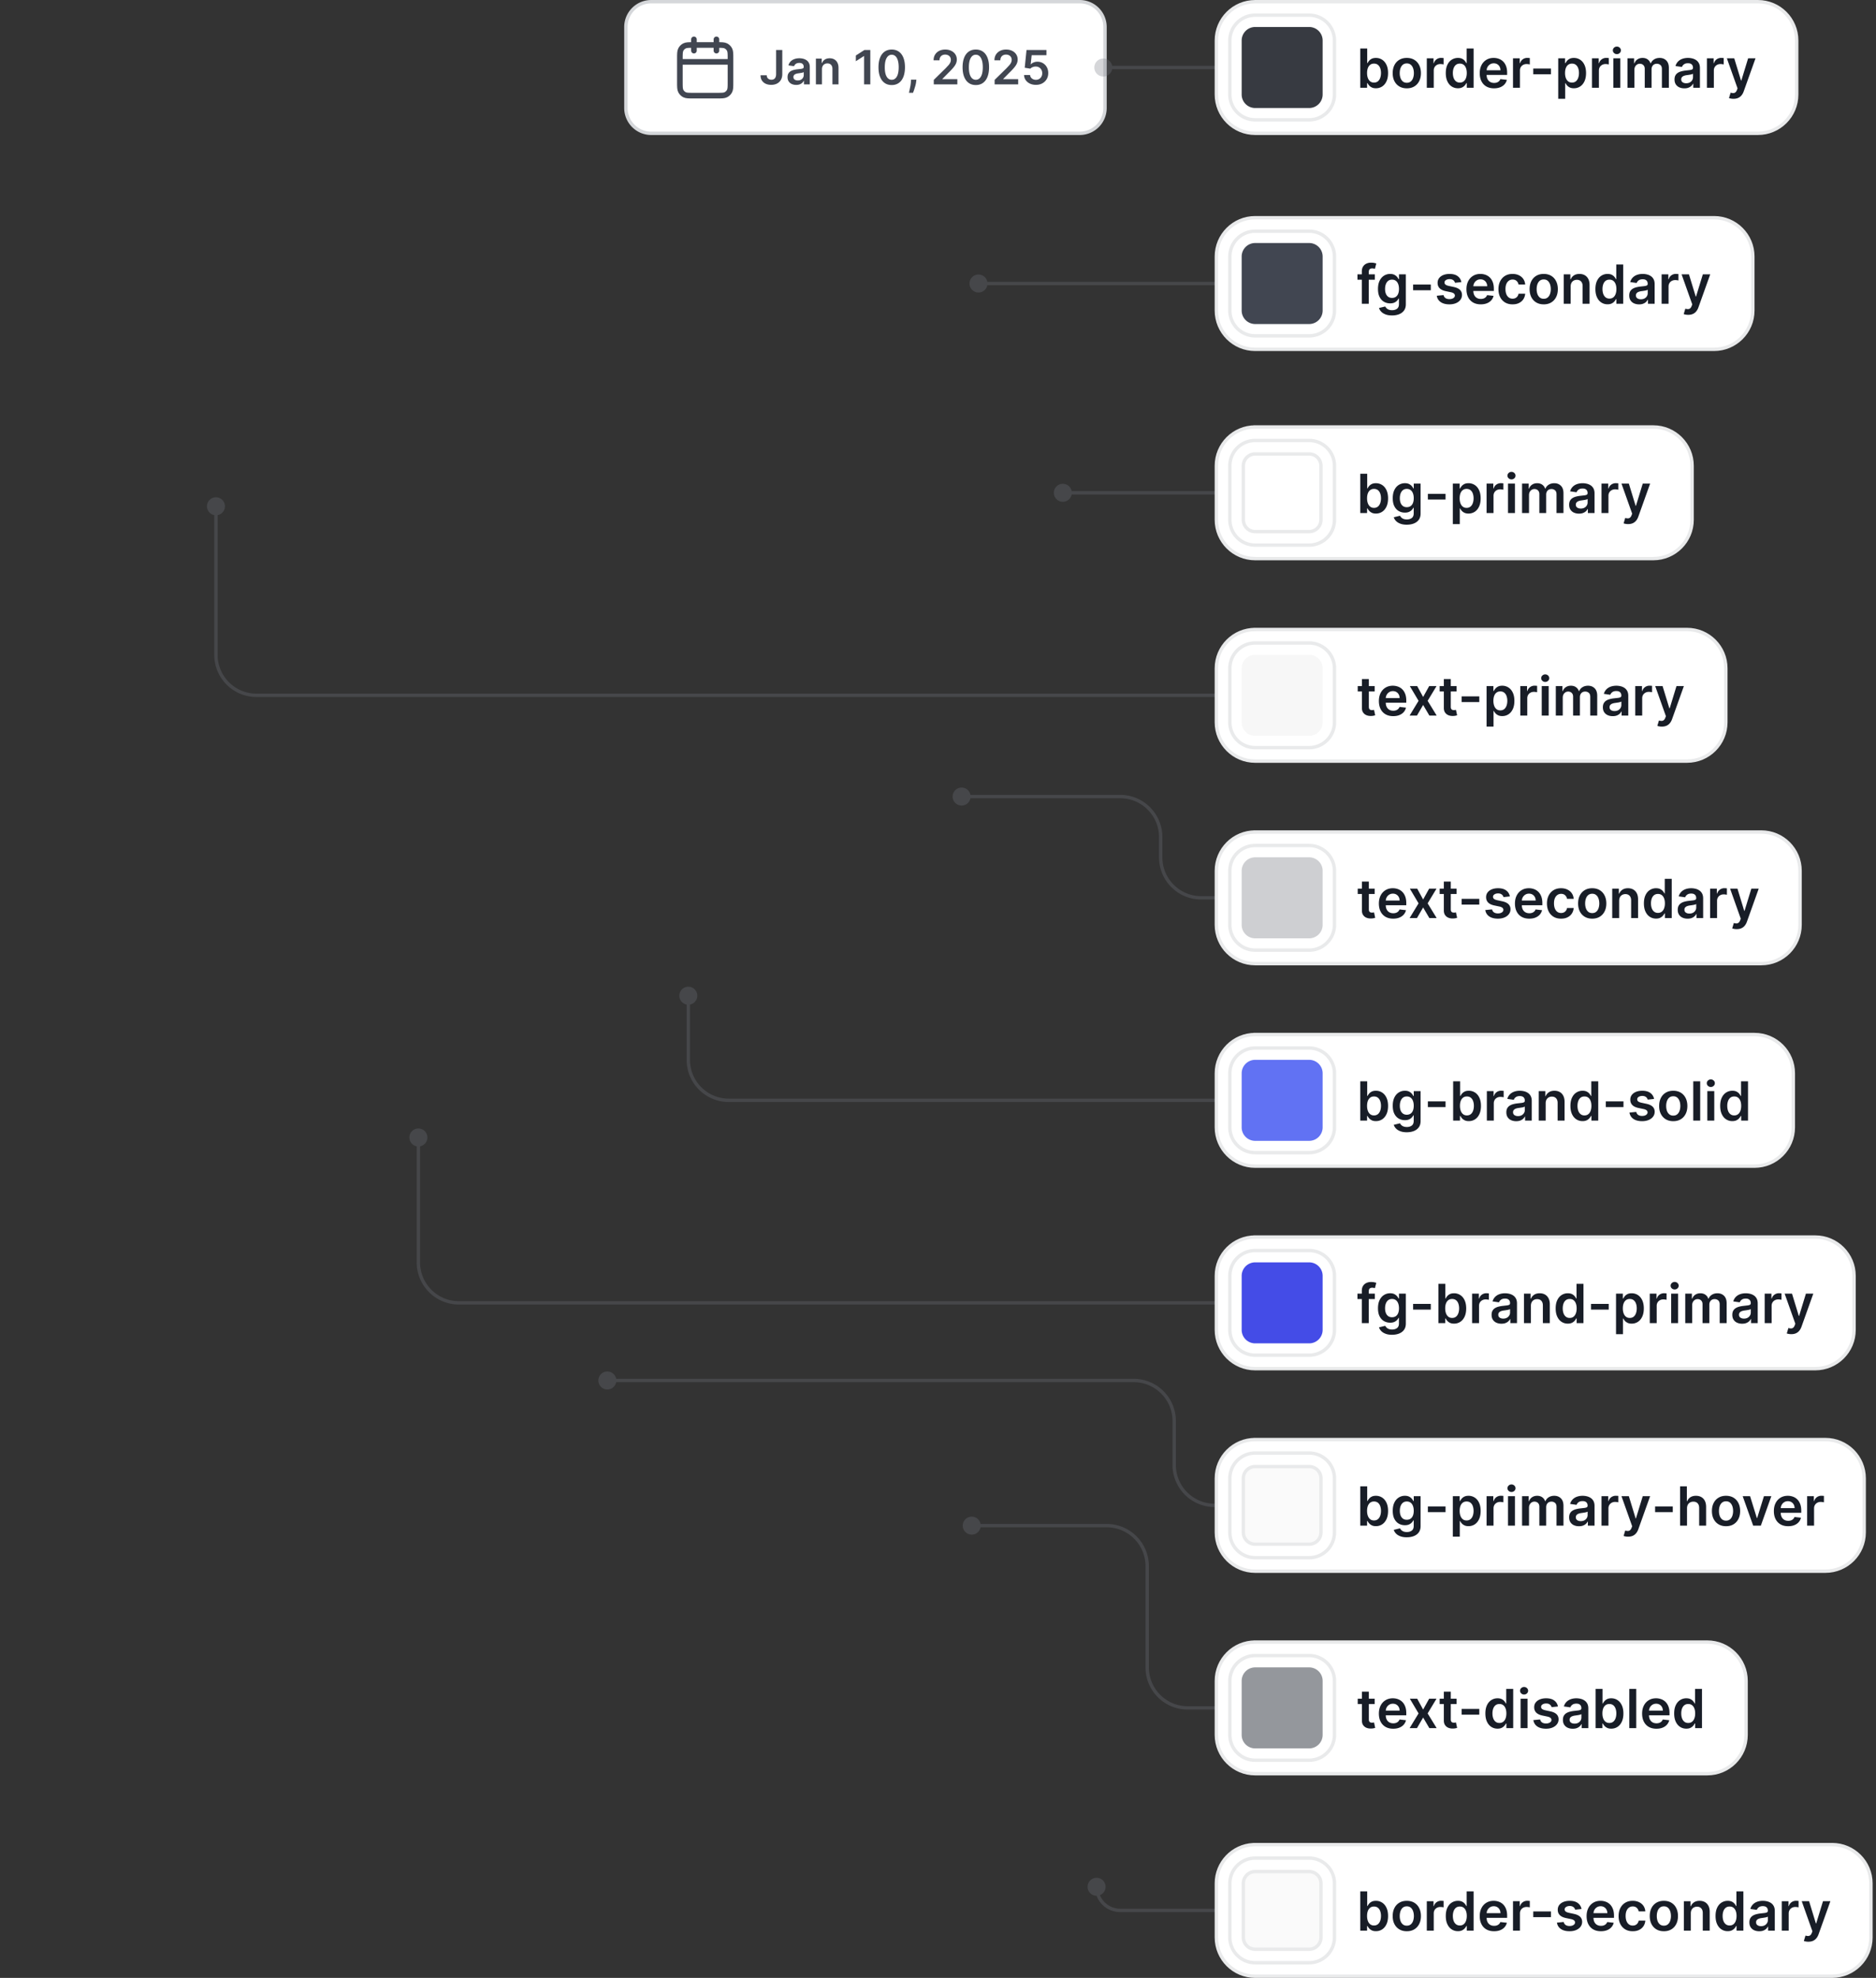 <svg xmlns="http://www.w3.org/2000/svg" width="556" height="586" fill="none" xmlns:v="https://vecta.io/nano"><rect width="100%" height="100%" fill="#333333" stroke="none"/><style><![CDATA[.B{stroke:#e9eaeb}.C{fill:#fff}.D{fill:#181d27}]]></style><use href="#B" class="C"/><use href="#B" stroke="#d5d7da"/><path d="M216.5 18.333h-15m10.833-6.667V15m-6.666-3.333V15m-.167 13.333h7c1.4 0 2.1 0 2.635-.273.47-.24.853-.622 1.093-1.093.272-.535.272-1.235.272-2.635v-7c0-1.4 0-2.1-.272-2.635-.24-.47-.623-.853-1.093-1.093-.535-.272-1.235-.272-2.635-.272h-7c-1.4 0-2.1 0-2.635.272-.47.24-.853.622-1.093 1.093-.272.535-.272 1.235-.272 2.635v7c0 1.4 0 2.1.272 2.635.24.47.623.853 1.093 1.093.535.273 1.235.273 2.635.273z" stroke="#414651" stroke-width="1.667" stroke-linecap="round" stroke-linejoin="round"/><path d="M230.021 14.818h1.83v7.159c-.003.656-.143 1.221-.418 1.695a2.79 2.79 0 0 1-1.153 1.089c-.491.252-1.062.378-1.715.378-.597 0-1.134-.106-1.611-.318a2.63 2.63 0 0 1-1.129-.955c-.278-.421-.417-.945-.417-1.571h1.834c.004.275.063.512.179.711s.284.351.492.457.449.159.721.159c.295 0 .545-.061.751-.184a1.18 1.18 0 0 0 .467-.557c.11-.245.166-.547.169-.905v-7.159zm5.949 10.336a3.19 3.19 0 0 1-1.308-.258c-.384-.176-.689-.434-.914-.776s-.334-.762-.334-1.263c0-.431.08-.787.239-1.069s.376-.507.651-.676.585-.297.93-.383a7.57 7.57 0 0 1 1.079-.194l1.089-.124c.278-.04.48-.099.606-.179s.194-.21.194-.383v-.03c0-.375-.111-.665-.333-.87s-.542-.308-.96-.308c-.44 0-.79.096-1.049.288s-.427.419-.517.681l-1.68-.239c.133-.464.351-.852.656-1.163s.678-.55 1.119-.706.928-.239 1.462-.239c.367 0 .734.043 1.098.129s.698.229 1 .428a2.15 2.15 0 0 1 .725.8c.186.338.279.761.279 1.268V25h-1.73v-1.049h-.06c-.109.212-.263.411-.462.597s-.443.33-.741.443-.641.164-1.039.164zm.467-1.322c.361 0 .675-.071.94-.214s.469-.338.611-.577.219-.499.219-.78v-.9a.84.84 0 0 1-.288.129c-.133.04-.282.074-.448.104l-.492.079-.423.06a3.14 3.14 0 0 0-.72.179c-.213.083-.38.199-.503.348s-.183.335-.183.567c0 .331.12.582.362.751s.551.254.925.254zm7.174-3.306V25h-1.8v-7.636h1.721v1.298h.089c.176-.428.456-.767.84-1.019s.867-.378 1.437-.378c.527 0 .986.113 1.377.338a2.27 2.27 0 0 1 .915.979c.219.427.326.946.323 1.556V25h-1.8v-4.584c0-.51-.132-.91-.397-1.198s-.625-.433-1.089-.433a1.67 1.67 0 0 0-.84.209c-.242.136-.433.333-.572.592s-.204.572-.204.94zm14.326-5.707V25h-1.845v-8.387h-.059l-2.382 1.521v-1.69l2.531-1.626h1.755zm6.349 10.376c-.819 0-1.522-.207-2.108-.622s-1.033-1.019-1.348-1.805-.467-1.738-.467-2.849.161-2.055.472-2.834.764-1.379 1.348-1.79 1.287-.617 2.103-.617 1.516.205 2.102.617 1.036 1.008 1.348 1.79.472 1.727.472 2.834c0 1.114-.157 2.065-.472 2.854s-.761 1.385-1.348 1.8-1.284.622-2.102.622zm0-1.556c.636 0 1.138-.313 1.506-.94s.557-1.556.557-2.779c0-.809-.085-1.488-.254-2.038s-.407-.965-.716-1.243-.673-.423-1.093-.423c-.634 0-1.134.315-1.502.945s-.553 1.546-.557 2.759c-.003.812.078 1.495.244 2.048s.408.971.716 1.253.674.418 1.099.418zm7.31-.03l-.064.547c-.047.418-.13.842-.249 1.273l-.368 1.198-.313.86h-1.213l.189-.825.238-1.173a11.55 11.55 0 0 0 .155-1.322l.034-.557h1.591zM276.751 25v-1.332l3.534-3.465.846-.91a3.36 3.36 0 0 0 .507-.771c.112-.249.169-.514.169-.795 0-.322-.073-.597-.219-.825s-.346-.411-.602-.537a1.94 1.94 0 0 0-.87-.189c-.334 0-.628.07-.88.209s-.447.33-.586.582-.204.552-.204.9h-1.755c0-.646.147-1.208.442-1.685s.701-.847 1.218-1.109 1.117-.393 1.79-.393c.683 0 1.283.128 1.8.383s.918.605 1.203 1.049.433.951.433 1.521a3.02 3.02 0 0 1-.219 1.124c-.146.368-.403.775-.771 1.223s-.876.989-1.536 1.626l-1.755 1.785v.07h4.435V25h-6.98zm12.458.194c-.818 0-1.521-.207-2.108-.622s-1.032-1.019-1.347-1.805-.467-1.738-.467-2.849.161-2.055.472-2.834.764-1.379 1.347-1.79 1.288-.617 2.103-.617 1.517.205 2.103.617 1.036 1.008 1.348 1.79.472 1.727.472 2.834c0 1.114-.158 2.065-.472 2.854s-.761 1.385-1.348 1.8-1.284.622-2.103.622zm0-1.556c.637 0 1.139-.313 1.507-.94s.557-1.556.557-2.779c0-.809-.085-1.488-.254-2.038s-.408-.965-.716-1.243-.673-.423-1.094-.423c-.633 0-1.133.315-1.501.945s-.554 1.546-.557 2.759c-.003.812.078 1.495.244 2.048s.407.971.716 1.253a1.58 1.58 0 0 0 1.098.418zM294.784 25v-1.332l3.535-3.465.845-.91a3.36 3.36 0 0 0 .507-.771c.112-.249.169-.514.169-.795 0-.322-.073-.597-.219-.825s-.346-.411-.601-.537-.546-.189-.87-.189c-.335 0-.629.07-.88.209s-.448.33-.587.582-.204.552-.204.9h-1.755c0-.646.148-1.208.443-1.685s.701-.847 1.218-1.109 1.117-.393 1.789-.393c.683 0 1.283.128 1.8.383s.918.605 1.203 1.049.433.951.433 1.521a3.02 3.02 0 0 1-.219 1.124c-.146.368-.403.775-.771 1.223s-.876.989-1.536 1.626l-1.755 1.785v.07h4.435V25h-6.98zm12.235.139c-.663 0-1.256-.124-1.78-.373a3.17 3.17 0 0 1-1.248-1.034c-.305-.437-.467-.938-.487-1.501h1.79c.033.418.213.759.542 1.024s.722.393 1.183.393c.361 0 .683-.083.964-.249s.504-.396.667-.691.241-.631.238-1.009c.003-.384-.078-.726-.243-1.024a1.82 1.82 0 0 0-.682-.701c-.288-.172-.619-.259-.994-.259a2.37 2.37 0 0 0-.9.169c-.295.116-.528.268-.701.457l-1.665-.273.532-5.25h5.906v1.541h-4.38l-.293 2.7h.059c.189-.222.456-.406.801-.552a2.82 2.82 0 0 1 1.133-.224c.617 0 1.167.146 1.651.438a3.09 3.09 0 0 1 1.143 1.193c.279.507.418 1.087.418 1.74 0 .673-.156 1.273-.467 1.8s-.738.936-1.288 1.238-1.18.447-1.899.447z" fill="#414651"/><path opacity=".3" d="M324.333 20A2.67 2.67 0 0 0 327 22.667 2.67 2.67 0 0 0 329.667 20 2.67 2.67 0 0 0 327 17.333 2.67 2.67 0 0 0 324.333 20zm35.667.5h.5v-1h-.5v1zm-33-.5v.5h33V20v-.5h-33v.5zm-39.667 64A2.67 2.67 0 0 0 290 86.667 2.67 2.67 0 0 0 292.667 84 2.67 2.67 0 0 0 290 81.333 2.67 2.67 0 0 0 287.333 84zm74.667.5h.5v-1h-.5v1zm-72-.5v.5h72V84v-.5h-72v.5zm22.333 62a2.67 2.67 0 0 0 2.667 2.667 2.67 2.67 0 0 0 2.667-2.667 2.67 2.67 0 0 0-2.667-2.667 2.67 2.67 0 0 0-2.667 2.667zm47.667.5h.5v-1h-.5v1zm-45-.5v.5h45v-.5-.5h-45v.5zm-253.667 4A2.67 2.67 0 0 0 64 152.667 2.67 2.67 0 0 0 66.667 150 2.67 2.67 0 0 0 64 147.333 2.67 2.67 0 0 0 61.333 150zM360 206.5h.5v-1h-.5v1zm-141-.5v.5h141v-.5-.5H219v.5zM64 150h-.5v44h.5.5v-44H64zm12 56v.5h143v-.5-.5H76v.5zm-12-12h-.5c0 6.904 5.596 12.5 12.5 12.5v-.5-.5c-6.351 0-11.5-5.149-11.5-11.5H64zm258.333 365a2.67 2.67 0 0 0 2.667 2.667 2.67 2.67 0 0 0 2.667-2.667 2.67 2.67 0 0 0-2.667-2.667 2.67 2.67 0 0 0-2.667 2.667zM360 566.5h.5v-1h-.5v1zm-9.581-.5v.5H360v-.5-.5h-9.581v.5zM332 566v.5h18.419v-.5-.5H332v.5zm-7-7h-.5a7.5 7.5 0 0 0 7.5 7.5v-.5-.5a6.5 6.5 0 0 1-6.5-6.5h-.5zm-42.667-323a2.67 2.67 0 0 0 2.667 2.667 2.67 2.67 0 0 0 2.667-2.667 2.67 2.67 0 0 0-2.667-2.667 2.67 2.67 0 0 0-2.667 2.667zM360 266.5h.5v-1h-.5v1zm-4-.5v.5h4v-.5-.5h-4v.5zm-71-30v.5h47v-.5-.5h-47v.5zm59 12h-.5v6h.5.5v-6h-.5zm-12-12v.5c6.351 0 11.5 5.149 11.5 11.5h.5.5c0-6.904-5.596-12.5-12.5-12.5v.5zm24 30v-.5c-6.351 0-11.5-5.149-11.5-11.5h-.5-.5c0 6.904 5.596 12.5 12.5 12.5v-.5zm-154.667 29a2.67 2.67 0 0 0 2.667 2.667 2.67 2.67 0 0 0 2.667-2.667 2.67 2.67 0 0 0-2.667-2.667 2.67 2.67 0 0 0-2.667 2.667zM360 326.5h.5v-1h-.5v1zm-70.5-.5v.5H360v-.5-.5h-70.5v.5zM204 295h-.5v19h.5.5v-19h-.5zm12 31v.5h73.5v-.5-.5H216v.5zm-12-12h-.5c0 6.904 5.596 12.5 12.5 12.5v-.5-.5c-6.351 0-11.5-5.149-11.5-11.5h-.5zm-82.667 23a2.67 2.67 0 0 0 2.667 2.667 2.67 2.67 0 0 0 2.667-2.667 2.67 2.67 0 0 0-2.667-2.667 2.67 2.67 0 0 0-2.667 2.667zM360 386.5h.5v-1h-.5v1zm-110.5-.5v.5H360v-.5-.5H249.5v.5zM124 337h-.5v37h.5.5v-37h-.5zm12 49v.5h113.5v-.5-.5H136v.5zm-12-12h-.5c0 6.904 5.596 12.5 12.5 12.5v-.5-.5c-6.351 0-11.5-5.149-11.5-11.5h-.5zm53.333 35a2.67 2.67 0 0 0 2.667 2.667 2.67 2.67 0 0 0 2.667-2.667 2.67 2.67 0 0 0-2.667-2.667 2.67 2.67 0 0 0-2.667 2.667zm2.667 0v.5h156v-.5-.5H180v.5zm168 12h-.5v13h.5.5v-13h-.5zm-12-12v.5c6.351 0 11.5 5.149 11.5 11.5h.5.5c0-6.904-5.596-12.5-12.5-12.5v.5zm24 37v-.5c-6.351 0-11.5-5.149-11.5-11.5h-.5-.5c0 6.904 5.596 12.5 12.5 12.5v-.5zm-74.667 6a2.67 2.67 0 0 0 2.667 2.667 2.67 2.67 0 0 0 2.667-2.667 2.67 2.67 0 0 0-2.667-2.667 2.67 2.67 0 0 0-2.667 2.667zM360 506.5h.5v-1h-.5v1zm-8-.5v.5h8v-.5-.5h-8v.5zm-64-54v.5h40v-.5-.5h-40v.5zm52 12h-.5v30h.5.5v-30h-.5zm-12-12v.5c6.351 0 11.5 5.149 11.5 11.5h.5.5c0-6.904-5.596-12.5-12.5-12.5v.5zm24 54v-.5c-6.351 0-11.5-5.149-11.5-11.5h-.5-.5c0 6.904 5.596 12.5 12.5 12.5v-.5z" fill="#717680"/><use href="#C" class="C"/><use href="#C" class="B"/><use href="#D" class="C"/><use href="#D" class="B"/><path d="M368 12a4 4 0 0 1 4-4h16a4 4 0 0 1 4 4v16a4 4 0 0 1-4 4h-16a4 4 0 0 1-4-4V12z" fill="#373a41"/><path d="M403.148 26V14.364h2.057v4.352h.085a3.74 3.74 0 0 1 .449-.676c.193-.242.454-.449.784-.619s.75-.261 1.261-.261c.674 0 1.282.172 1.824.517s.977.847 1.295 1.517.483 1.485.483 2.454c0 .958-.157 1.773-.471 2.443s-.743 1.182-1.284 1.534-1.156.528-1.841.528c-.5 0-.915-.083-1.245-.25s-.594-.367-.795-.602-.35-.464-.46-.676h-.12V26h-2.022zm2.017-4.364c0 .564.079 1.059.238 1.483s.396.756.699.994.678.352 1.114.352c.454 0 .835-.121 1.142-.364s.538-.581.693-1.006.239-.915.239-1.46-.078-1.023-.233-1.443-.387-.75-.693-.989-.69-.358-1.148-.358c-.439 0-.813.116-1.119.347s-.54.555-.699.972-.233.907-.233 1.472zm11.777 4.534c-.853 0-1.591-.187-2.216-.562s-1.11-.9-1.455-1.574-.511-1.462-.511-2.364.17-1.691.511-2.369.83-1.205 1.455-1.58 1.363-.562 2.216-.562 1.591.188 2.216.563 1.108.902 1.449 1.58.517 1.468.517 2.369-.173 1.689-.517 2.364-.824 1.199-1.449 1.574-1.364.563-2.216.563zm.011-1.648c.462 0 .849-.127 1.159-.381s.542-.602.693-1.034.233-.913.233-1.443-.077-1.017-.233-1.449-.382-.782-.693-1.04-.697-.386-1.159-.386c-.473 0-.867.129-1.182.386s-.543.604-.699 1.04-.227.915-.227 1.449a4.35 4.35 0 0 0 .227 1.443c.156.432.389.776.699 1.034s.709.381 1.182.381zM422.869 26v-8.727h1.995v1.455h.091c.159-.504.431-.892.818-1.165a2.25 2.25 0 0 1 1.335-.415l.381.017c.144.008.263.021.358.04v1.892c-.088-.03-.226-.057-.415-.08a3.83 3.83 0 0 0-.54-.04c-.375 0-.712.081-1.011.244a1.78 1.78 0 0 0-.699.665c-.171.284-.256.612-.256.983V26h-2.057zm9.223.153c-.685 0-1.299-.176-1.841-.528s-.969-.864-1.284-1.534-.471-1.485-.471-2.443c0-.97.159-1.788.477-2.454s.756-1.176 1.301-1.517 1.154-.517 1.824-.517c.511 0 .932.087 1.261.261s.591.377.784.619a3.74 3.74 0 0 1 .449.676h.086v-4.352h2.062V26h-2.023v-1.375h-.125c-.106.212-.259.438-.46.676s-.466.436-.795.602-.745.25-1.245.25zm.574-1.687c.436 0 .807-.117 1.114-.352s.54-.57.699-.994.238-.918.238-1.483-.079-1.055-.238-1.472-.387-.741-.693-.972-.677-.347-1.12-.347c-.458 0-.841.119-1.148.358s-.537.568-.693.989-.233.901-.233 1.443.078 1.032.233 1.46.392.76.699 1.006.691.364 1.142.364zm10.129 1.705c-.875 0-1.63-.182-2.267-.546s-1.119-.886-1.46-1.557-.511-1.468-.511-2.381c0-.898.17-1.686.511-2.364a3.87 3.87 0 0 1 1.443-1.591c.618-.383 1.343-.574 2.177-.574.537 0 1.045.087 1.522.261a3.44 3.44 0 0 1 1.273.795c.371.36.663.818.875 1.375s.318 1.212.318 1.977v.631h-7.153v-1.386h5.182a2.21 2.21 0 0 0-.256-1.051c-.167-.311-.4-.555-.699-.733s-.64-.267-1.034-.267c-.421 0-.79.102-1.108.307s-.566.466-.744.795a2.27 2.27 0 0 0-.267 1.074v1.21c0 .508.092.943.278 1.307a1.99 1.99 0 0 0 .778.83c.334.189.724.284 1.171.284.299 0 .57-.042.812-.125a1.8 1.8 0 0 0 .631-.381c.178-.167.313-.373.403-.619l1.921.216a2.99 2.99 0 0 1-.693 1.33c-.337.375-.769.667-1.296.875s-1.129.307-1.807.307zm5.621-.171v-8.727h1.995v1.455h.09c.16-.504.432-.892.819-1.165a2.25 2.25 0 0 1 1.335-.415l.381.017c.143.008.263.021.357.04v1.892c-.087-.03-.225-.057-.414-.08a3.83 3.83 0 0 0-.54-.04c-.375 0-.712.081-1.011.244a1.78 1.78 0 0 0-.699.665c-.171.284-.256.612-.256.983V26h-2.057zm11.243-5.693V22h-5.239v-1.693h5.239zm2.163 8.966v-12h2.023v1.443h.119c.107-.212.256-.437.449-.676s.455-.449.784-.619.75-.261 1.262-.261c.674 0 1.282.172 1.824.517s.977.847 1.295 1.517.483 1.485.483 2.454c0 .958-.157 1.773-.472 2.443s-.742 1.182-1.284 1.534-1.155.528-1.841.528c-.5 0-.914-.083-1.244-.25s-.595-.367-.795-.602-.351-.464-.461-.676h-.085v4.648h-2.057zm2.017-7.636c0 .564.08 1.059.239 1.483s.396.756.699.994.678.352 1.114.352c.454 0 .835-.121 1.142-.364s.538-.581.693-1.006.238-.915.238-1.46-.077-1.023-.232-1.443-.387-.75-.694-.989-.689-.358-1.147-.358c-.44 0-.813.116-1.12.347s-.539.555-.699.972-.233.907-.233 1.472zM471.822 26v-8.727h1.995v1.455h.091c.159-.504.431-.892.818-1.165a2.25 2.25 0 0 1 1.335-.415l.381.017c.144.008.263.021.358.04v1.892c-.087-.03-.226-.057-.415-.08a3.83 3.83 0 0 0-.54-.04c-.375 0-.712.081-1.011.244a1.78 1.78 0 0 0-.699.665c-.171.284-.256.612-.256.983V26h-2.057zm6.344 0v-8.727h2.057V26h-2.057zm1.034-9.966a1.2 1.2 0 0 1-.841-.324c-.234-.22-.352-.483-.352-.79s.118-.574.352-.79a1.19 1.19 0 0 1 .841-.33c.33 0 .61.11.841.33a1.03 1.03 0 0 1 .352.79c0 .307-.117.57-.352.79s-.511.324-.841.324zM482.338 26v-8.727h1.966v1.483h.102c.182-.5.483-.89.904-1.171s.922-.426 1.505-.426c.591 0 1.089.144 1.495.432s.697.672.863 1.165h.091c.193-.485.519-.871.977-1.159.463-.292 1.01-.437 1.643-.437.803 0 1.458.254 1.965.761s.762 1.248.762 2.221V26h-2.063v-5.54c0-.542-.144-.937-.432-1.187s-.64-.381-1.056-.381c-.497 0-.885.155-1.165.466s-.415.706-.415 1.199V26h-2.017v-5.625c0-.451-.136-.811-.409-1.079s-.621-.404-1.057-.404c-.295 0-.564.076-.807.227s-.435.358-.579.631-.216.583-.216.943V26h-2.057zm16.871.176c-.553 0-1.051-.098-1.495-.295a2.44 2.44 0 0 1-1.045-.886c-.254-.39-.381-.871-.381-1.443 0-.492.091-.9.273-1.222s.43-.579.744-.773.669-.339 1.063-.437.809-.176 1.233-.222l1.244-.142c.318-.046.549-.114.693-.205s.222-.241.222-.437v-.034c0-.428-.127-.759-.381-.994s-.619-.352-1.096-.352c-.504 0-.904.11-1.199.329s-.489.479-.591.778l-1.921-.273c.152-.53.402-.974.75-1.33s.775-.629 1.279-.807 1.06-.273 1.67-.273a5.44 5.44 0 0 1 1.256.148c.417.099.797.261 1.142.489s.621.528.83.915.318.869.318 1.449V26h-1.978v-1.199h-.068c-.125.242-.301.47-.528.682s-.506.377-.847.506-.733.188-1.187.188zm.534-1.511c.413 0 .771-.081 1.074-.244s.536-.386.699-.659.25-.57.25-.892v-1.028c-.065.053-.175.102-.33.148a4.64 4.64 0 0 1-.511.119l-.563.091-.483.068a3.6 3.6 0 0 0-.824.205c-.242.095-.433.227-.573.398s-.211.383-.211.648c0 .379.139.665.415.858s.629.29 1.057.29zM505.885 26v-8.727h1.994v1.455h.091c.159-.504.432-.892.818-1.165s.836-.415 1.336-.415l.38.017c.144.008.264.021.358.04v1.892a2.16 2.16 0 0 0-.415-.08c-.185-.026-.365-.04-.539-.04-.375 0-.712.081-1.012.244s-.528.381-.699.665-.255.612-.255.983V26h-2.057zm7.888 3.273c-.281 0-.54-.023-.779-.068s-.422-.091-.562-.148l.477-1.602c.299.087.566.129.801.125s.442-.078.62-.221.335-.375.46-.705l.176-.472-3.165-8.909h2.182l2.011 6.591h.091l2.017-6.591h2.188l-3.495 9.784c-.162.462-.378.858-.647 1.188s-.599.587-.989.761-.848.267-1.386.267z" class="D"/><use href="#E" class="C"/><use href="#E" class="B"/><use href="#F" class="C"/><use href="#F" class="B"/><use href="#G" class="C"/><use href="#G" class="B"/><path d="M403.148 152v-11.636h2.057v4.352h.085a3.72 3.72 0 0 1 .449-.676c.193-.243.454-.449.784-.62s.75-.261 1.261-.261c.674 0 1.282.172 1.824.517s.977.847 1.295 1.517.483 1.485.483 2.455c0 .958-.157 1.772-.471 2.443s-.743 1.182-1.284 1.534-1.156.528-1.841.528c-.5 0-.915-.083-1.245-.25s-.594-.367-.795-.602-.35-.464-.46-.676h-.12V152h-2.022zm2.017-4.364c0 .565.079 1.059.238 1.483s.396.756.699.995.678.352 1.114.352c.454 0 .835-.121 1.142-.364s.538-.581.693-1.005.239-.915.239-1.461a4.16 4.16 0 0 0-.233-1.443c-.155-.42-.387-.75-.693-.988s-.69-.358-1.148-.358c-.439 0-.813.115-1.119.346s-.54.555-.699.972-.233.907-.233 1.471zm11.765 7.819c-.738 0-1.373-.101-1.903-.302s-.956-.462-1.278-.795-.546-.703-.671-1.108l1.852-.449c.084.171.205.339.364.506s.373.31.642.42.616.171 1.028.171c.584 0 1.067-.142 1.449-.426s.574-.743.574-1.387v-1.653h-.102c-.106.212-.261.43-.466.653s-.468.411-.801.563-.744.227-1.244.227c-.671 0-1.279-.157-1.824-.472s-.974-.791-1.296-1.42-.477-1.424-.477-2.375c0-.958.159-1.767.477-2.426s.756-1.165 1.301-1.506 1.154-.517 1.824-.517c.512 0 .932.087 1.262.261s.598.377.795.62.347.464.449.676h.114v-1.443h2.028v8.869c0 .746-.178 1.364-.534 1.852s-.843.854-1.46 1.097-1.319.364-2.103.364zm.017-5.194c.436 0 .807-.106 1.114-.318s.54-.517.699-.915.239-.875.239-1.431c0-.55-.08-1.031-.239-1.444s-.386-.733-.693-.96-.676-.346-1.12-.346c-.458 0-.84.119-1.147.358s-.538.566-.693.983-.233.882-.233 1.409c0 .534.077 1.001.233 1.403s.392.708.698.932.692.329 1.142.329zm11.478-3.954V148h-5.239v-1.693h5.239zm2.163 8.966v-12h2.023v1.443h.119c.106-.212.256-.438.449-.676s.455-.449.784-.62.75-.261 1.261-.261a3.32 3.32 0 0 1 1.824.517c.546.341.978.847 1.296 1.517s.483 1.485.483 2.455c0 .958-.157 1.772-.472 2.443s-.742 1.182-1.284 1.534-1.155.528-1.841.528c-.5 0-.915-.083-1.244-.25s-.595-.367-.796-.602-.35-.464-.46-.676h-.085v4.648h-2.057zm2.017-7.637c0 .565.08 1.059.239 1.483s.396.756.699.995.678.352 1.113.352c.455 0 .835-.121 1.142-.364s.538-.581.693-1.005c.16-.428.239-.915.239-1.461a4.16 4.16 0 0 0-.233-1.443c-.155-.42-.386-.75-.693-.988s-.689-.358-1.148-.358c-.439 0-.812.115-1.119.346s-.54.555-.699.972-.233.907-.233 1.471zm7.983 4.364v-8.727h1.994v1.454h.091c.159-.504.432-.892.818-1.165a2.26 2.26 0 0 1 1.336-.414l.38.017c.144.007.264.021.358.04v1.892c-.087-.031-.225-.057-.414-.08s-.366-.04-.54-.04c-.375 0-.712.082-1.012.245s-.528.38-.698.664-.256.612-.256.983V152h-2.057zm6.344 0v-8.727h2.057V152h-2.057zm1.034-9.966a1.2 1.2 0 0 1-.841-.324 1.04 1.04 0 0 1-.352-.79 1.03 1.03 0 0 1 .352-.789c.235-.22.515-.33.841-.33s.61.11.841.33a1.03 1.03 0 0 1 .352.789 1.04 1.04 0 0 1-.352.79c-.231.216-.512.324-.841.324zm3.138 9.966v-8.727h1.966v1.483h.102c.182-.5.483-.89.903-1.171s.923-.426 1.506-.426c.591 0 1.089.144 1.494.432s.697.672.864 1.165h.091a2.38 2.38 0 0 1 .977-1.159c.462-.292 1.01-.438 1.642-.438.803 0 1.458.254 1.966.761s.761 1.249.761 2.222V152h-2.062v-5.54c0-.541-.144-.937-.432-1.187a1.54 1.54 0 0 0-1.057-.381c-.496 0-.884.155-1.164.466s-.415.706-.415 1.199V152h-2.017v-5.625c0-.451-.137-.811-.409-1.08s-.622-.403-1.057-.403c-.296 0-.565.076-.807.227a1.59 1.59 0 0 0-.58.631c-.144.269-.215.583-.215.943V152h-2.057zm16.87.176c-.553 0-1.051-.098-1.494-.295a2.44 2.44 0 0 1-1.045-.887c-.254-.39-.381-.871-.381-1.443 0-.492.091-.899.273-1.221s.43-.58.744-.773.669-.339 1.063-.438a8.59 8.59 0 0 1 1.232-.221l1.245-.142c.318-.046.549-.114.693-.205s.222-.24.222-.437v-.034c0-.428-.127-.76-.381-.995s-.619-.352-1.097-.352c-.503 0-.903.11-1.199.329s-.488.48-.59.779l-1.921-.273c.152-.53.402-.973.75-1.329s.775-.629 1.278-.807 1.061-.273 1.671-.273a5.42 5.42 0 0 1 1.256.148c.416.098.797.261 1.142.488s.621.529.829.915.318.87.318 1.449V152h-1.977v-1.199h-.068c-.125.243-.301.47-.528.682s-.506.377-.847.506-.733.187-1.188.187zm.535-1.511c.412 0 .77-.082 1.073-.245a1.8 1.8 0 0 0 .699-.659c.167-.272.25-.57.25-.892v-1.028c-.064.053-.174.102-.329.148a4.76 4.76 0 0 1-.512.119l-.562.091-.483.068c-.307.042-.582.11-.824.205s-.434.227-.574.397-.21.383-.21.648c0 .379.138.665.415.858s.628.29 1.057.29zm6.142 1.335v-8.727h1.994v1.454h.091c.159-.504.432-.892.818-1.165s.835-.414 1.335-.414l.381.017a2.47 2.47 0 0 1 .358.04v1.892a2.13 2.13 0 0 0-.415-.08c-.186-.026-.365-.04-.54-.04-.375 0-.712.082-1.011.245s-.528.38-.699.664-.256.612-.256.983V152h-2.056zm7.887 3.273c-.28 0-.539-.023-.778-.068s-.422-.091-.563-.148l.478-1.602c.299.087.566.128.801.125s.441-.078.619-.222.335-.375.46-.705l.177-.471-3.165-8.909h2.182l2.011 6.591h.091l2.017-6.591h2.187l-3.494 9.784c-.163.462-.379.858-.648 1.187s-.598.587-.988.762-.849.267-1.387.267z" class="D"/><use href="#H" class="C"/><use href="#H" class="B"/><use href="#I" class="C"/><use href="#I" class="B"/><path d="M368 76a4 4 0 0 1 4-4h16a4 4 0 0 1 4 4v16a4 4 0 0 1-4 4h-16a4 4 0 0 1-4-4V76z" fill="#414651"/><path d="M407.477 81.273v1.591h-5.159v-1.591h5.159zM403.608 90v-9.551c0-.587.121-1.076.364-1.466s.575-.682.988-.875.871-.29 1.375-.29c.356 0 .673.028.949.085l.614.153-.409 1.591a3.53 3.53 0 0 0-.33-.079c-.132-.03-.28-.046-.443-.046-.383 0-.653.093-.813.278s-.233.443-.233.784V90h-2.062zm8.947 3.454c-.738 0-1.373-.1-1.903-.301s-.956-.462-1.278-.795-.546-.703-.671-1.108l1.852-.449c.084.17.205.339.364.506s.373.311.642.421.616.17 1.028.17c.584 0 1.067-.142 1.449-.426s.574-.742.574-1.386v-1.653h-.102c-.106.212-.261.43-.466.653s-.468.411-.801.563-.744.227-1.244.227c-.671 0-1.279-.157-1.824-.472s-.974-.792-1.296-1.42-.477-1.424-.477-2.375c0-.958.159-1.767.477-2.426s.756-1.165 1.301-1.506 1.154-.517 1.824-.517c.512 0 .932.087 1.262.261s.598.377.795.619.347.464.449.676h.114v-1.443h2.028v8.869c0 .746-.178 1.364-.534 1.852s-.843.854-1.46 1.097-1.319.364-2.103.364zm.017-5.193c.436 0 .807-.106 1.114-.318s.54-.517.699-.915.239-.875.239-1.432c0-.549-.08-1.03-.239-1.443s-.386-.733-.693-.96-.676-.347-1.12-.347c-.458 0-.84.119-1.147.358s-.538.566-.693.983-.233.883-.233 1.409c0 .534.077 1.002.233 1.403s.392.708.698.932.692.33 1.142.33zm11.478-3.955V86h-5.239v-1.693h5.239zm9.061-.727l-1.875.205a1.5 1.5 0 0 0-.279-.534 1.38 1.38 0 0 0-.522-.403c-.22-.102-.489-.153-.807-.153-.428 0-.788.093-1.08.278s-.43.426-.426.722c-.004.254.089.46.279.619s.511.29.954.392l1.489.318c.826.178 1.439.46 1.841.847s.61.892.613 1.517c-.003.549-.164 1.034-.483 1.455s-.752.742-1.312.977-1.205.352-1.932.352c-1.068 0-1.928-.224-2.58-.671s-1.039-1.078-1.164-1.881l2.005-.193c.091.394.284.691.58.892s.68.301 1.153.301c.489 0 .881-.1 1.176-.301.3-.201.449-.449.449-.744 0-.25-.096-.456-.289-.619s-.485-.288-.887-.375l-1.488-.312c-.838-.174-1.457-.468-1.858-.881s-.601-.943-.597-1.58c-.004-.538.142-1.004.438-1.398s.714-.705 1.244-.92 1.149-.33 1.846-.33c1.023 0 1.828.218 2.415.653s.957 1.025 1.097 1.767zm5.747 6.591c-.875 0-1.631-.182-2.267-.546a3.69 3.69 0 0 1-1.46-1.557c-.341-.674-.512-1.468-.512-2.381 0-.898.171-1.686.512-2.364s.825-1.212 1.443-1.591 1.343-.574 2.176-.574c.538 0 1.045.087 1.523.261s.905.436 1.272.795.663.818.875 1.375.319 1.212.319 1.977v.631h-7.154v-1.386h5.182a2.21 2.21 0 0 0-.256-1.051 1.85 1.85 0 0 0-.699-.733c-.295-.178-.64-.267-1.034-.267-.42 0-.789.102-1.108.307s-.566.466-.744.795-.263.684-.267 1.074v1.21c0 .508.093.943.279 1.307s.445.636.778.83.723.284 1.17.284c.3 0 .57-.042.813-.125s.453-.214.631-.381.312-.373.403-.619l1.92.216a2.99 2.99 0 0 1-.693 1.33 3.38 3.38 0 0 1-1.295.875c-.527.205-1.129.307-1.807.307zm9.428 0c-.872 0-1.62-.191-2.245-.574a3.83 3.83 0 0 1-1.437-1.585c-.334-.678-.5-1.458-.5-2.341s.17-1.669.511-2.347.822-1.212 1.443-1.591 1.364-.574 2.216-.574c.708 0 1.335.131 1.881.392s.987.623 1.312 1.097.512 1.019.557 1.648h-1.966c-.079-.421-.269-.771-.568-1.051s-.691-.426-1.187-.426c-.421 0-.79.114-1.108.341s-.567.545-.745.966-.261.924-.261 1.511c0 .595.087 1.106.261 1.534s.419.752.733.983.692.341 1.12.341c.303 0 .573-.057.812-.17a1.64 1.64 0 0 0 .608-.506c.163-.22.275-.487.335-.801h1.966c-.049.618-.231 1.165-.545 1.642s-.743.845-1.284 1.114-1.178.398-1.909.398zm9.234 0c-.852 0-1.591-.187-2.216-.562s-1.11-.9-1.455-1.574c-.34-.674-.511-1.462-.511-2.364s.171-1.691.511-2.369c.345-.678.83-1.205 1.455-1.58s1.364-.562 2.216-.562 1.591.188 2.216.563 1.108.901 1.449 1.58.517 1.468.517 2.369-.173 1.689-.517 2.364-.824 1.199-1.449 1.574-1.364.563-2.216.563zm.011-1.648c.462 0 .849-.127 1.159-.381s.542-.602.694-1.034.232-.913.232-1.443-.077-1.017-.232-1.449-.383-.782-.694-1.04-.697-.386-1.159-.386c-.473 0-.867.129-1.182.386s-.543.604-.698 1.04-.228.915-.228 1.449.076 1.011.228 1.443.388.776.698 1.034.709.381 1.182.381zm7.973-3.636V90h-2.057v-8.727h1.966v1.483h.103c.2-.489.52-.877.96-1.165s.99-.432 1.642-.432c.602 0 1.127.129 1.574.386s.799.631 1.045 1.119.373 1.081.37 1.778V90h-2.057v-5.239c0-.583-.152-1.04-.455-1.369s-.714-.494-1.244-.494c-.36 0-.68.08-.96.239a1.65 1.65 0 0 0-.654.676c-.155.296-.233.653-.233 1.074zm10.932 5.267c-.686 0-1.299-.176-1.841-.528s-.97-.864-1.284-1.534-.472-1.485-.472-2.443c0-.97.16-1.788.478-2.454s.755-1.176 1.301-1.517a3.34 3.34 0 0 1 1.824-.517c.511 0 .932.087 1.261.261s.591.377.784.619.343.464.449.676h.085v-4.352h2.063V90h-2.023v-1.375h-.125c-.106.212-.259.438-.46.676s-.466.436-.796.602-.744.25-1.244.25zm.574-1.687c.436 0 .807-.117 1.114-.352s.539-.57.698-.994.239-.918.239-1.483-.079-1.055-.239-1.472-.386-.741-.693-.972-.676-.347-1.119-.347c-.458 0-.841.119-1.148.358s-.538.568-.693.989-.233.901-.233 1.443.078 1.032.233 1.46.392.76.699 1.006.691.364 1.142.364zm8.777 1.71c-.553 0-1.051-.098-1.494-.295a2.44 2.44 0 0 1-1.046-.886c-.254-.39-.381-.871-.381-1.443 0-.492.091-.9.273-1.222a2.11 2.11 0 0 1 .745-.773c.314-.193.668-.339 1.062-.437s.809-.176 1.233-.222l1.244-.142c.318-.046.55-.114.693-.205.148-.095.222-.241.222-.437v-.034c0-.428-.127-.759-.381-.994s-.619-.352-1.096-.352c-.504 0-.904.11-1.199.329s-.489.479-.591.778l-1.92-.273c.151-.53.401-.974.75-1.33s.774-.629 1.278-.807 1.061-.273 1.67-.273a5.44 5.44 0 0 1 1.256.148c.417.099.797.261 1.142.489s.621.528.83.915.318.869.318 1.449V90h-1.977v-1.199h-.069c-.125.242-.301.47-.528.682s-.506.377-.847.506-.733.188-1.187.188zm.534-1.511c.413 0 .771-.082 1.074-.244s.536-.386.699-.659.25-.57.25-.892v-1.028c-.065.053-.174.102-.33.148a4.64 4.64 0 0 1-.511.119l-.563.091-.483.068a3.59 3.59 0 0 0-.823.205c-.243.095-.434.227-.574.398s-.211.383-.211.648c0 .379.139.665.415.858s.629.29 1.057.29zM492.463 90v-8.727h1.994v1.455h.091c.159-.504.432-.892.818-1.165.391-.276.836-.415 1.336-.415l.38.017c.144.008.264.021.358.04v1.892c-.087-.03-.225-.057-.414-.08a3.83 3.83 0 0 0-.54-.04c-.375 0-.712.081-1.012.244s-.528.381-.698.665-.256.612-.256.983V90h-2.057zm7.888 3.273c-.28 0-.54-.023-.779-.068s-.422-.091-.562-.148l.477-1.602c.299.087.567.129.801.125s.442-.078.62-.221.335-.375.46-.705l.176-.472-3.165-8.909h2.182l2.011 6.591h.091l2.017-6.591h2.188l-3.494 9.784a3.92 3.92 0 0 1-.648 1.188c-.269.333-.599.587-.989.761s-.848.267-1.386.267z" class="D"/><use href="#J" class="C"/><use href="#J" class="B"/><use href="#F" y="60" class="C"/><use href="#F" y="60" class="B"/><use href="#K" fill="#f7f7f7"/><path d="M407.415 203.273v1.591h-5.017v-1.591h5.017zm-3.779-2.091h2.057v8.193c0 .277.042.489.125.636s.201.243.341.296a1.31 1.31 0 0 0 .466.079 2 2 0 0 0 .352-.028l.25-.051.347 1.608c-.11.038-.267.079-.472.125-.2.045-.447.072-.738.079-.516.015-.98-.062-1.392-.233s-.741-.443-.983-.806-.356-.819-.353-1.364v-8.534zm9.269 10.988c-.875 0-1.631-.181-2.267-.545a3.68 3.68 0 0 1-1.46-1.557c-.341-.674-.512-1.468-.512-2.38 0-.898.171-1.686.512-2.364s.825-1.212 1.443-1.591 1.343-.574 2.176-.574c.538 0 1.045.087 1.523.261a3.44 3.44 0 0 1 1.272.796c.372.36.663.818.875 1.375s.319 1.212.319 1.977v.631h-7.154v-1.387h5.182c-.004-.393-.089-.744-.256-1.051s-.399-.555-.699-.733c-.295-.178-.64-.267-1.034-.267-.42 0-.789.103-1.108.307s-.566.466-.744.796a2.29 2.29 0 0 0-.267 1.074v1.21c0 .507.093.943.278 1.307.186.359.445.636.779.829s.723.284 1.17.284c.299 0 .57-.041.813-.125s.452-.214.63-.381.313-.373.404-.619l1.92.216a2.99 2.99 0 0 1-.693 1.33c-.337.375-.769.666-1.295.875s-1.129.306-1.807.306zm7.115-8.897l1.761 3.221 1.79-3.221h2.176l-2.631 4.363 2.677 4.364h-2.165l-1.847-3.142-1.829 3.142h-2.182l2.659-4.364-2.591-4.363h2.182zm11.676 0v1.591h-5.017v-1.591h5.017zm-3.778-2.091h2.056v8.193c0 .277.042.489.125.636a.68.68 0 0 0 .341.296 1.31 1.31 0 0 0 .466.079 2.02 2.02 0 0 0 .353-.028l.25-.051.346 1.608c-.11.038-.267.079-.471.125a3.86 3.86 0 0 1-.739.079c-.515.015-.979-.062-1.392-.233s-.741-.443-.983-.806-.356-.819-.352-1.364v-8.534zm10.507 5.125V208h-5.239v-1.693h5.239zm2.163 8.966v-12h2.023v1.443h.119c.106-.212.256-.438.449-.676s.455-.449.784-.62.75-.261 1.261-.261a3.32 3.32 0 0 1 1.824.517c.546.341.978.847 1.296 1.517s.483 1.485.483 2.455c0 .958-.157 1.772-.472 2.443s-.742 1.182-1.284 1.534-1.155.528-1.841.528c-.5 0-.915-.083-1.244-.25s-.595-.367-.796-.602-.35-.464-.46-.676h-.085v4.648h-2.057zm2.017-7.637c0 .565.08 1.059.239 1.483s.396.756.699.995.678.352 1.113.352c.455 0 .835-.121 1.142-.364s.538-.581.693-1.005c.16-.428.239-.915.239-1.461a4.16 4.16 0 0 0-.233-1.443c-.155-.42-.386-.75-.693-.988s-.689-.358-1.148-.358c-.439 0-.812.115-1.119.346s-.54.555-.699.972-.233.907-.233 1.471zm7.983 4.364v-8.727h1.994v1.454h.091c.159-.504.432-.892.818-1.165a2.26 2.26 0 0 1 1.336-.414l.38.017c.144.007.264.021.358.04v1.892c-.087-.031-.225-.057-.414-.08s-.366-.04-.54-.04c-.375 0-.712.082-1.012.245s-.528.38-.698.664-.256.612-.256.983V212h-2.057zm6.344 0v-8.727h2.057V212h-2.057zm1.034-9.966a1.2 1.2 0 0 1-.841-.324 1.04 1.04 0 0 1-.352-.79 1.03 1.03 0 0 1 .352-.789c.235-.22.515-.33.841-.33s.61.11.841.33a1.03 1.03 0 0 1 .352.789 1.04 1.04 0 0 1-.352.79c-.231.216-.512.324-.841.324zm3.138 9.966v-8.727h1.966v1.483h.102c.182-.5.483-.89.903-1.171s.923-.426 1.506-.426c.591 0 1.089.144 1.494.432s.697.672.864 1.165h.091a2.38 2.38 0 0 1 .977-1.159c.462-.292 1.01-.438 1.642-.438.803 0 1.458.254 1.966.761s.761 1.249.761 2.222V212h-2.062v-5.54c0-.541-.144-.937-.432-1.187a1.54 1.54 0 0 0-1.057-.381c-.496 0-.884.155-1.164.466s-.415.706-.415 1.199V212h-2.017v-5.625c0-.451-.137-.811-.409-1.08s-.622-.403-1.057-.403c-.296 0-.565.076-.807.227a1.59 1.59 0 0 0-.58.631c-.144.269-.215.583-.215.943V212h-2.057zm16.87.176c-.553 0-1.051-.098-1.494-.295a2.44 2.44 0 0 1-1.045-.887c-.254-.39-.381-.871-.381-1.443 0-.492.091-.899.273-1.221s.43-.58.744-.773.669-.339 1.063-.438a8.59 8.59 0 0 1 1.232-.221l1.245-.142c.318-.046.549-.114.693-.205s.222-.24.222-.437v-.034c0-.428-.127-.76-.381-.995s-.619-.352-1.097-.352c-.503 0-.903.11-1.199.329s-.488.48-.59.779l-1.921-.273c.152-.53.402-.973.75-1.329s.775-.629 1.278-.807 1.061-.273 1.671-.273a5.42 5.42 0 0 1 1.256.148c.416.098.797.261 1.142.488s.621.529.829.915.318.87.318 1.449V212h-1.977v-1.199h-.068c-.125.243-.301.47-.528.682s-.506.377-.847.506-.733.187-1.188.187zm.535-1.511c.412 0 .77-.082 1.073-.245a1.8 1.8 0 0 0 .699-.659c.167-.272.25-.57.25-.892v-1.028c-.064.053-.174.102-.329.148a4.76 4.76 0 0 1-.512.119l-.562.091-.483.068c-.307.042-.582.11-.824.205s-.434.227-.574.397-.21.383-.21.648c0 .379.138.665.415.858s.628.29 1.057.29zm6.142 1.335v-8.727h1.994v1.454h.091c.159-.504.432-.892.818-1.165s.835-.414 1.335-.414l.381.017a2.47 2.47 0 0 1 .358.04v1.892a2.13 2.13 0 0 0-.415-.08c-.186-.026-.365-.04-.54-.04-.375 0-.712.082-1.011.245s-.528.38-.699.664-.256.612-.256.983V212h-2.056zm7.887 3.273c-.28 0-.539-.023-.778-.068s-.422-.091-.563-.148l.478-1.602c.299.087.566.128.801.125s.441-.078.619-.222.335-.375.46-.705l.177-.471-3.165-8.909h2.182l2.011 6.591h.091l2.017-6.591h2.187l-3.494 9.784c-.163.462-.379.858-.648 1.187s-.598.587-.988.762-.849.267-1.387.267z" class="D"/><use href="#L" class="C"/><use href="#L" class="B"/><use href="#F" y="120" class="C"/><use href="#F" y="120" class="B"/><use href="#K" y="60" fill="#cecfd2"/><path d="M407.415 263.273v1.591h-5.017v-1.591h5.017zm-3.779-2.091h2.057v8.193c0 .277.042.489.125.636s.201.243.341.296a1.31 1.31 0 0 0 .466.079 2 2 0 0 0 .352-.028l.25-.051.347 1.608c-.11.038-.267.079-.472.125-.2.045-.447.072-.738.079-.516.015-.98-.062-1.392-.233s-.741-.443-.983-.806-.356-.819-.353-1.364v-8.534zm9.269 10.988c-.875 0-1.631-.181-2.267-.545a3.68 3.68 0 0 1-1.46-1.557c-.341-.674-.512-1.468-.512-2.38 0-.898.171-1.686.512-2.364s.825-1.212 1.443-1.591 1.343-.574 2.176-.574c.538 0 1.045.087 1.523.261a3.44 3.44 0 0 1 1.272.796c.372.36.663.818.875 1.375s.319 1.212.319 1.977v.631h-7.154v-1.387h5.182c-.004-.393-.089-.744-.256-1.051s-.399-.555-.699-.733c-.295-.178-.64-.267-1.034-.267-.42 0-.789.103-1.108.307s-.566.466-.744.796a2.29 2.29 0 0 0-.267 1.074v1.21c0 .507.093.943.278 1.307s.445.636.779.829.723.284 1.17.284c.299 0 .57-.041.813-.125s.452-.214.63-.381.313-.373.404-.619l1.92.216a2.99 2.99 0 0 1-.693 1.33c-.337.375-.769.666-1.295.875s-1.129.306-1.807.306zm7.115-8.897l1.761 3.221 1.79-3.221h2.176l-2.631 4.363 2.677 4.364h-2.165l-1.847-3.142-1.829 3.142h-2.182l2.659-4.364-2.591-4.363h2.182zm11.676 0v1.591h-5.017v-1.591h5.017zm-3.778-2.091h2.056v8.193c0 .277.042.489.125.636a.68.68 0 0 0 .341.296 1.31 1.31 0 0 0 .466.079 2.02 2.02 0 0 0 .353-.028l.25-.051.346 1.608c-.11.038-.267.079-.471.125a3.86 3.86 0 0 1-.739.079c-.515.015-.979-.062-1.392-.233s-.741-.443-.983-.806-.356-.819-.352-1.364v-8.534zm10.507 5.125V268h-5.239v-1.693h5.239zm9.061-.727l-1.875.204c-.053-.189-.146-.367-.279-.534s-.303-.301-.522-.403-.489-.154-.807-.154c-.428 0-.788.093-1.08.279s-.43.426-.426.721a.75.75 0 0 0 .279.619c.193.16.511.29.954.393l1.489.318c.826.178 1.439.46 1.841.846s.61.892.613 1.517c-.003.55-.164 1.034-.483 1.455s-.752.742-1.312.977-1.205.352-1.932.352c-1.068 0-1.928-.223-2.58-.67s-1.039-1.078-1.164-1.881l2.005-.193c.091.394.284.691.58.892s.68.301 1.153.301c.489 0 .881-.1 1.176-.301.3-.201.449-.449.449-.744a.77.77 0 0 0-.289-.619c-.19-.163-.485-.288-.887-.375l-1.488-.313c-.838-.174-1.457-.468-1.858-.881s-.601-.943-.597-1.579c-.004-.538.142-1.004.438-1.398s.714-.704 1.244-.92 1.149-.33 1.846-.33c1.023 0 1.828.218 2.415.653s.957 1.025 1.097 1.768zm5.747 6.59c-.875 0-1.631-.181-2.267-.545s-1.119-.886-1.46-1.557-.512-1.468-.512-2.38c0-.898.171-1.686.512-2.364s.825-1.212 1.443-1.591 1.343-.574 2.176-.574c.538 0 1.045.087 1.523.261a3.44 3.44 0 0 1 1.272.796c.372.36.663.818.875 1.375s.319 1.212.319 1.977v.631h-7.154v-1.387h5.182c-.004-.393-.089-.744-.256-1.051a1.86 1.86 0 0 0-.698-.733c-.296-.178-.641-.267-1.035-.267-.42 0-.789.103-1.108.307s-.566.466-.744.796a2.29 2.29 0 0 0-.267 1.074v1.21c0 .507.093.943.278 1.307s.446.636.779.829.723.284 1.17.284c.3 0 .57-.041.813-.125a1.8 1.8 0 0 0 .631-.381 1.58 1.58 0 0 0 .403-.619l1.92.216a2.99 2.99 0 0 1-.693 1.33c-.337.375-.769.666-1.295.875s-1.129.306-1.807.306zm9.428 0c-.872 0-1.62-.191-2.245-.573a3.83 3.83 0 0 1-1.437-1.586c-.334-.678-.5-1.458-.5-2.341s.17-1.668.511-2.346.822-1.212 1.443-1.591 1.364-.574 2.216-.574c.708 0 1.335.131 1.881.392s.987.623 1.312 1.097c.326.469.512 1.019.557 1.647h-1.966a1.88 1.88 0 0 0-.568-1.051c-.295-.284-.691-.426-1.187-.426-.421 0-.79.114-1.108.341s-.567.546-.745.966-.261.924-.261 1.511c0 .595.087 1.106.261 1.534s.419.752.733.983.692.341 1.12.341c.303 0 .573-.057.812-.17a1.64 1.64 0 0 0 .608-.506c.163-.22.275-.487.335-.801h1.966c-.049.617-.231 1.165-.545 1.642s-.743.845-1.284 1.114-1.178.397-1.909.397zm9.234 0c-.852 0-1.591-.187-2.216-.562s-1.11-.9-1.455-1.574c-.34-.674-.511-1.462-.511-2.364s.171-1.691.511-2.369c.345-.678.83-1.204 1.455-1.579s1.364-.563 2.216-.563 1.591.188 2.216.563 1.108.901 1.449 1.579.517 1.468.517 2.369-.173 1.69-.517 2.364-.824 1.199-1.449 1.574-1.364.562-2.216.562zm.011-1.647c.462 0 .849-.127 1.159-.381s.542-.602.694-1.034.232-.913.232-1.443-.077-1.017-.232-1.449-.383-.782-.694-1.04-.697-.386-1.159-.386c-.473 0-.867.129-1.182.386s-.543.604-.698 1.04-.228.915-.228 1.449.076 1.011.228 1.443.388.776.698 1.034.709.381 1.182.381zm7.973-3.637V272h-2.057v-8.727h1.966v1.483h.103c.2-.489.52-.877.96-1.165s.99-.432 1.642-.432c.602 0 1.127.129 1.574.386a2.6 2.6 0 0 1 1.045 1.12c.25.488.373 1.081.37 1.778V272h-2.057v-5.239c0-.583-.152-1.039-.455-1.369s-.714-.494-1.244-.494a1.91 1.91 0 0 0-.96.238 1.66 1.66 0 0 0-.654.676c-.155.296-.233.654-.233 1.074zm10.932 5.267c-.686 0-1.299-.176-1.841-.528s-.97-.864-1.284-1.534-.472-1.485-.472-2.443c0-.97.16-1.788.478-2.455s.755-1.176 1.301-1.517a3.34 3.34 0 0 1 1.824-.517c.511 0 .932.087 1.261.261s.591.377.784.62.343.464.449.676h.085v-4.352h2.063V272h-2.023v-1.375h-.125c-.106.212-.259.437-.46.676s-.466.436-.796.602-.744.25-1.244.25zm.574-1.687c.436 0 .807-.118 1.114-.352s.539-.57.698-.995.239-.918.239-1.483-.079-1.055-.239-1.471-.386-.741-.693-.972-.676-.346-1.119-.346c-.458 0-.841.119-1.148.358s-.538.568-.693.988a4.16 4.16 0 0 0-.233 1.443c0 .546.078 1.033.233 1.461s.392.759.699 1.005.691.364 1.142.364zm8.777 1.71c-.553 0-1.051-.098-1.494-.295s-.788-.497-1.046-.887-.381-.871-.381-1.443c0-.492.091-.899.273-1.221a2.11 2.11 0 0 1 .745-.773c.314-.193.668-.339 1.062-.438a8.63 8.63 0 0 1 1.233-.221l1.244-.142c.318-.046.55-.114.693-.205.148-.095.222-.24.222-.437v-.034c0-.428-.127-.76-.381-.995s-.619-.352-1.096-.352c-.504 0-.904.11-1.199.329s-.489.48-.591.779l-1.92-.273c.151-.53.401-.973.75-1.329s.774-.629 1.278-.807 1.061-.273 1.67-.273c.421 0 .839.049 1.256.148s.797.261 1.142.488.621.529.83.915.318.87.318 1.449V272h-1.977v-1.199h-.069c-.125.243-.301.47-.528.682s-.506.377-.847.506-.733.187-1.187.187zm.534-1.511c.413 0 .771-.082 1.074-.245a1.8 1.8 0 0 0 .699-.659c.166-.272.25-.57.25-.892v-1.028a.98.98 0 0 1-.33.148 4.74 4.74 0 0 1-.511.119l-.563.091-.483.068a3.59 3.59 0 0 0-.823.205 1.36 1.36 0 0 0-.574.397c-.14.167-.211.383-.211.648 0 .379.139.665.415.858s.629.29 1.057.29zm6.142 1.335v-8.727h1.994v1.454h.091c.159-.504.432-.892.818-1.165a2.26 2.26 0 0 1 1.336-.414l.38.017c.144.007.264.021.358.04v1.892c-.087-.031-.225-.057-.414-.08s-.366-.04-.54-.04c-.375 0-.712.082-1.012.245s-.528.38-.698.664-.256.612-.256.983V272h-2.057zm7.888 3.273c-.28 0-.54-.023-.779-.068a2.9 2.9 0 0 1-.562-.148l.477-1.602c.299.087.567.128.801.125s.442-.078.62-.222.335-.375.46-.705l.176-.471-3.165-8.909h2.182l2.011 6.591h.091l2.017-6.591h2.188l-3.494 9.784c-.163.462-.379.858-.648 1.187a2.64 2.64 0 0 1-.989.762c-.386.178-.848.267-1.386.267z" class="D"/><use href="#M" class="C"/><use href="#M" class="B"/><use href="#F" y="360" class="C"/><use href="#F" y="360" class="B"/><use href="#K" y="300" fill="#94979c"/><path d="M407.415 503.273v1.591h-5.017v-1.591h5.017zm-3.779-2.091h2.057v8.193c0 .277.042.489.125.636s.201.243.341.296a1.31 1.31 0 0 0 .466.079 2 2 0 0 0 .352-.028l.25-.051.347 1.608c-.11.038-.267.079-.472.125-.2.045-.447.072-.738.079-.516.015-.98-.062-1.392-.233s-.741-.443-.983-.806-.356-.819-.353-1.364v-8.534zm9.269 10.988c-.875 0-1.631-.181-2.267-.545a3.68 3.68 0 0 1-1.46-1.557c-.341-.674-.512-1.468-.512-2.38 0-.898.171-1.686.512-2.364s.825-1.212 1.443-1.591 1.343-.574 2.176-.574c.538 0 1.045.087 1.523.261a3.44 3.44 0 0 1 1.272.796c.372.36.663.818.875 1.375s.319 1.212.319 1.977v.631h-7.154v-1.387h5.182c-.004-.393-.089-.744-.256-1.051s-.399-.555-.699-.733c-.295-.178-.64-.267-1.034-.267-.42 0-.789.103-1.108.307s-.566.466-.744.796a2.29 2.29 0 0 0-.267 1.074v1.21c0 .507.093.943.278 1.307s.445.636.779.829.723.284 1.17.284c.299 0 .57-.041.813-.125s.452-.214.63-.381.313-.373.404-.619l1.92.216a2.99 2.99 0 0 1-.693 1.33c-.337.375-.769.666-1.295.875s-1.129.306-1.807.306zm7.115-8.897l1.761 3.221 1.79-3.221h2.176l-2.631 4.363 2.677 4.364h-2.165l-1.847-3.142-1.829 3.142h-2.182l2.659-4.364-2.591-4.363h2.182zm11.676 0v1.591h-5.017v-1.591h5.017zm-3.778-2.091h2.056v8.193c0 .277.042.489.125.636a.68.68 0 0 0 .341.296 1.31 1.31 0 0 0 .466.079 2.02 2.02 0 0 0 .353-.028l.25-.051.346 1.608c-.11.038-.267.079-.471.125a3.86 3.86 0 0 1-.739.079c-.515.015-.979-.062-1.392-.233s-.741-.443-.983-.806-.356-.819-.352-1.364v-8.534zm10.507 5.125V508h-5.239v-1.693h5.239zm5.402 5.846c-.686 0-1.3-.176-1.841-.528s-.97-.864-1.284-1.534-.472-1.485-.472-2.443c0-.97.159-1.788.477-2.455s.756-1.176 1.302-1.517 1.153-.517 1.823-.517c.512 0 .932.087 1.262.261s.591.377.784.62.343.464.449.676h.085v-4.352h2.062V512h-2.022v-1.375h-.125c-.106.212-.26.437-.461.676s-.465.436-.795.602-.744.25-1.244.25zm.574-1.687c.435 0 .806-.118 1.113-.352s.54-.57.699-.995.239-.918.239-1.483-.08-1.055-.239-1.471-.386-.741-.693-.972-.676-.346-1.119-.346c-.459 0-.841.119-1.148.358s-.538.568-.693.988-.233.902-.233 1.443.077 1.033.233 1.461.392.759.699 1.005.691.364 1.142.364zm6.265 1.534v-8.727h2.057V512h-2.057zm1.034-9.966a1.2 1.2 0 0 1-.841-.324c-.234-.219-.352-.483-.352-.79s.118-.573.352-.789a1.19 1.19 0 0 1 .841-.33c.33 0 .61.11.841.33a1.03 1.03 0 0 1 .352.789 1.04 1.04 0 0 1-.352.79c-.231.216-.511.324-.841.324zm10.036 3.546l-1.875.204c-.053-.189-.146-.367-.279-.534s-.303-.301-.522-.403-.489-.154-.807-.154c-.428 0-.788.093-1.08.279s-.43.426-.426.721a.75.75 0 0 0 .279.619c.193.16.511.29.954.393l1.489.318c.826.178 1.439.46 1.841.846s.61.892.613 1.517c-.003.55-.164 1.034-.483 1.455s-.752.742-1.312.977-1.205.352-1.932.352c-1.068 0-1.928-.223-2.58-.67s-1.039-1.078-1.164-1.881l2.005-.193c.091.394.284.691.58.892s.68.301 1.153.301c.489 0 .881-.1 1.176-.301.3-.201.449-.449.449-.744a.77.77 0 0 0-.289-.619c-.19-.163-.485-.288-.887-.375l-1.488-.313c-.838-.174-1.457-.468-1.858-.881s-.601-.943-.597-1.579c-.004-.538.142-1.004.438-1.398s.714-.704 1.244-.92 1.149-.33 1.846-.33c1.023 0 1.828.218 2.415.653s.957 1.025 1.097 1.768zm4.395 6.596c-.553 0-1.051-.098-1.495-.295a2.44 2.44 0 0 1-1.045-.887c-.254-.39-.381-.871-.381-1.443 0-.492.091-.899.273-1.221s.43-.58.744-.773.669-.339 1.063-.438.808-.176 1.233-.221l1.244-.142c.318-.046.549-.114.693-.205s.222-.24.222-.437v-.034c0-.428-.127-.76-.381-.995s-.619-.352-1.096-.352c-.504 0-.904.11-1.199.329s-.489.48-.591.779l-1.921-.273c.152-.53.402-.973.75-1.329s.775-.629 1.279-.807 1.06-.273 1.67-.273c.421 0 .839.049 1.256.148s.797.261 1.142.488.621.529.829.915.319.87.319 1.449V512h-1.978v-1.199h-.068c-.125.243-.301.47-.528.682s-.506.377-.847.506-.733.187-1.187.187zm.534-1.511c.413 0 .771-.082 1.074-.245a1.8 1.8 0 0 0 .699-.659c.166-.272.25-.57.25-.892v-1.028a.99.99 0 0 1-.33.148c-.152.045-.322.085-.511.119l-.563.091-.483.068a3.6 3.6 0 0 0-.824.205c-.242.094-.433.227-.574.397s-.21.383-.21.648c0 .379.138.665.415.858s.629.29 1.057.29zm6.233 1.335v-11.636h2.057v4.352h.085a3.72 3.72 0 0 1 .449-.676c.193-.243.454-.449.784-.62s.75-.261 1.261-.261c.674 0 1.282.172 1.824.517s.977.847 1.295 1.517.483 1.485.483 2.455c0 .958-.157 1.772-.471 2.443s-.743 1.182-1.284 1.534-1.156.528-1.841.528c-.5 0-.915-.083-1.245-.25s-.594-.367-.795-.602-.35-.464-.46-.676h-.12V512h-2.022zm2.017-4.364c0 .565.079 1.059.238 1.483s.396.756.699.995.678.352 1.114.352c.454 0 .835-.121 1.142-.364s.538-.581.693-1.005.239-.915.239-1.461a4.16 4.16 0 0 0-.233-1.443c-.155-.42-.387-.75-.693-.988s-.69-.358-1.148-.358c-.439 0-.813.115-1.119.346s-.54.555-.699.972-.233.907-.233 1.471zm10.027-7.272V512h-2.057v-11.636h2.057zm5.978 11.806c-.875 0-1.63-.181-2.267-.545s-1.119-.886-1.46-1.557-.511-1.468-.511-2.38c0-.898.17-1.686.511-2.364s.826-1.212 1.443-1.591 1.343-.574 2.176-.574a4.41 4.41 0 0 1 1.523.261c.481.171.906.436 1.273.796s.663.818.875 1.375.318 1.212.318 1.977v.631h-7.153v-1.387h5.182c-.004-.393-.089-.744-.256-1.051s-.4-.555-.699-.733-.64-.267-1.034-.267c-.421 0-.79.103-1.108.307s-.566.466-.744.796-.264.683-.267 1.074v1.21c0 .507.092.943.278 1.307s.445.636.778.829.724.284 1.171.284c.299 0 .57-.041.812-.125s.453-.214.631-.381a1.57 1.57 0 0 0 .403-.619l1.921.216a2.99 2.99 0 0 1-.693 1.33c-.337.375-.769.666-1.296.875s-1.129.306-1.807.306zm8.86-.017c-.686 0-1.299-.176-1.841-.528s-.97-.864-1.284-1.534-.472-1.485-.472-2.443c0-.97.159-1.788.478-2.455s.755-1.176 1.301-1.517a3.34 3.34 0 0 1 1.824-.517c.511 0 .931.087 1.261.261s.591.377.784.62.343.464.449.676h.085v-4.352h2.063V512h-2.023v-1.375h-.125a3.56 3.56 0 0 1-.46.676c-.201.235-.466.436-.796.602s-.744.25-1.244.25zm.574-1.687c.435 0 .807-.118 1.113-.352s.54-.57.699-.995.239-.918.239-1.483-.08-1.055-.239-1.471-.386-.741-.693-.972-.676-.346-1.119-.346c-.459 0-.841.119-1.148.358s-.538.568-.693.988-.233.902-.233 1.443.077 1.033.233 1.461.392.759.699 1.005.691.364 1.142.364z" class="D"/><use href="#N" class="C"/><use href="#N" class="B"/><use href="#F" y="180" class="C"/><use href="#F" y="180" class="B"/><use href="#K" y="120" fill="#6172f3"/><path d="M403.148 332v-11.636h2.057v4.352h.085a3.72 3.72 0 0 1 .449-.676c.193-.243.454-.449.784-.62s.75-.261 1.261-.261c.674 0 1.282.172 1.824.517s.977.847 1.295 1.517.483 1.485.483 2.455c0 .958-.157 1.772-.471 2.443s-.743 1.182-1.284 1.534-1.156.528-1.841.528c-.5 0-.915-.083-1.245-.25s-.594-.367-.795-.602-.35-.464-.46-.676h-.12V332h-2.022zm2.017-4.364c0 .565.079 1.059.238 1.483s.396.756.699.995.678.352 1.114.352c.454 0 .835-.121 1.142-.364s.538-.581.693-1.005.239-.915.239-1.461a4.16 4.16 0 0 0-.233-1.443c-.155-.42-.387-.75-.693-.988s-.69-.358-1.148-.358c-.439 0-.813.115-1.119.346s-.54.555-.699.972-.233.907-.233 1.471zm11.765 7.819c-.738 0-1.373-.101-1.903-.302s-.956-.462-1.278-.795-.546-.703-.671-1.108l1.852-.449c.084.171.205.339.364.506s.373.31.642.42.616.171 1.028.171c.584 0 1.067-.142 1.449-.426s.574-.743.574-1.387v-1.653h-.102c-.106.212-.261.43-.466.653s-.468.411-.801.563-.744.227-1.244.227c-.671 0-1.279-.157-1.824-.472s-.974-.791-1.296-1.42-.477-1.424-.477-2.375c0-.958.159-1.767.477-2.426s.756-1.165 1.301-1.506 1.154-.517 1.824-.517c.512 0 .932.087 1.262.261s.598.377.795.62.347.464.449.676h.114v-1.443h2.028v8.869c0 .746-.178 1.364-.534 1.852s-.843.854-1.46 1.097-1.319.364-2.103.364zm.017-5.194c.436 0 .807-.106 1.114-.318s.54-.517.699-.915.239-.875.239-1.431c0-.55-.08-1.031-.239-1.444s-.386-.733-.693-.96-.676-.346-1.12-.346c-.458 0-.84.119-1.147.358s-.538.566-.693.983-.233.882-.233 1.409c0 .534.077 1.001.233 1.403s.392.708.698.932.692.329 1.142.329zm11.478-3.954V328h-5.239v-1.693h5.239zm2.254 5.693v-11.636h2.057v4.352h.085c.106-.212.256-.438.449-.676s.454-.449.784-.62.75-.261 1.261-.261a3.32 3.32 0 0 1 1.824.517c.546.341.977.847 1.296 1.517s.483 1.485.483 2.455c0 .958-.158 1.772-.472 2.443s-.742 1.182-1.284 1.534-1.155.528-1.841.528c-.5 0-.915-.083-1.244-.25s-.595-.367-.796-.602-.35-.464-.46-.676h-.119V332h-2.023zm2.017-4.364c0 .565.08 1.059.239 1.483s.395.756.699.995.678.352 1.113.352c.455 0 .835-.121 1.142-.364s.538-.581.693-1.005.239-.915.239-1.461a4.16 4.16 0 0 0-.233-1.443c-.155-.42-.386-.75-.693-.988s-.69-.358-1.148-.358c-.439 0-.812.115-1.119.346s-.54.555-.699.972-.233.907-.233 1.471zm7.97 4.364v-8.727h1.995v1.454h.09c.16-.504.432-.892.819-1.165s.835-.414 1.335-.414l.381.017c.143.007.263.021.357.04v1.892c-.087-.031-.225-.057-.414-.08s-.366-.04-.54-.04c-.375 0-.712.082-1.011.245a1.78 1.78 0 0 0-.699.664c-.171.284-.256.612-.256.983V332h-2.057zm8.699.176c-.553 0-1.051-.098-1.494-.295s-.788-.497-1.046-.887-.38-.871-.38-1.443c0-.492.091-.899.272-1.221a2.11 2.11 0 0 1 .745-.773c.314-.193.668-.339 1.062-.438a8.63 8.63 0 0 1 1.233-.221l1.244-.142c.319-.046.55-.114.694-.205s.221-.24.221-.437v-.034c0-.428-.127-.76-.38-.995s-.62-.352-1.097-.352c-.504 0-.903.11-1.199.329s-.489.48-.591.779l-1.92-.273c.151-.53.401-.973.75-1.329s.774-.629 1.278-.807 1.061-.273 1.671-.273c.42 0 .839.049 1.255.148s.798.261 1.142.488.621.529.83.915.318.87.318 1.449V332h-1.977v-1.199h-.068a2.51 2.51 0 0 1-.529.682c-.223.208-.506.377-.846.506s-.733.187-1.188.187zm.534-1.511c.413 0 .771-.082 1.074-.245a1.8 1.8 0 0 0 .699-.659c.167-.272.25-.57.25-.892v-1.028a.98.98 0 0 1-.33.148 4.74 4.74 0 0 1-.511.119l-.563.091-.482.068c-.307.042-.582.11-.824.205a1.36 1.36 0 0 0-.574.397c-.14.167-.21.383-.21.648 0 .379.138.665.414.858s.629.29 1.057.29zm8.199-3.779V332h-2.057v-8.727h1.966v1.483h.102c.201-.489.521-.877.961-1.165s.99-.432 1.642-.432c.602 0 1.127.129 1.574.386s.799.631 1.045 1.12.373 1.081.369 1.778V332h-2.057v-5.239c0-.583-.151-1.039-.454-1.369s-.714-.494-1.244-.494c-.36 0-.68.079-.961.238-.276.156-.494.381-.653.676s-.233.654-.233 1.074zm10.932 5.267c-.686 0-1.299-.176-1.841-.528s-.97-.864-1.284-1.534-.472-1.485-.472-2.443c0-.97.159-1.788.478-2.455s.755-1.176 1.301-1.517a3.34 3.34 0 0 1 1.824-.517c.511 0 .931.087 1.261.261s.591.377.784.62.343.464.449.676h.085v-4.352h2.063V332h-2.023v-1.375h-.125a3.56 3.56 0 0 1-.46.676c-.201.235-.466.436-.796.602s-.744.25-1.244.25zm.574-1.687c.435 0 .807-.118 1.113-.352s.54-.57.699-.995.239-.918.239-1.483-.08-1.055-.239-1.471-.386-.741-.693-.972-.676-.346-1.119-.346c-.459 0-.841.119-1.148.358s-.538.568-.693.988-.233.902-.233 1.443.077 1.033.233 1.461.392.759.699 1.005.691.364 1.142.364zm11.555-4.159V328h-5.239v-1.693h5.239zm9.061-.727l-1.875.204a1.52 1.52 0 0 0-.278-.534c-.129-.167-.303-.301-.523-.403s-.489-.154-.807-.154c-.428 0-.788.093-1.079.279s-.43.426-.426.721c-.004.254.089.46.278.619s.511.29.954.393l1.489.318c.826.178 1.44.46 1.841.846s.61.892.614 1.517c-.004.55-.165 1.034-.483 1.455s-.752.742-1.313.977-1.204.352-1.932.352c-1.068 0-1.928-.223-2.579-.67s-1.04-1.078-1.165-1.881l2.006-.193c.091.394.284.691.579.892s.68.301 1.154.301c.488 0 .88-.1 1.176-.301s.449-.449.449-.744c0-.25-.097-.457-.29-.619s-.485-.288-.886-.375l-1.489-.313c-.837-.174-1.456-.468-1.858-.881s-.6-.943-.597-1.579c-.003-.538.142-1.004.438-1.398s.714-.704 1.244-.92 1.15-.33 1.847-.33c1.023 0 1.827.218 2.415.653a2.75 2.75 0 0 1 1.096 1.768zm5.691 6.59c-.853 0-1.591-.187-2.216-.562s-1.11-.9-1.455-1.574-.511-1.462-.511-2.364.17-1.691.511-2.369.83-1.204 1.455-1.579 1.363-.563 2.216-.563 1.59.188 2.215.563 1.108.901 1.449 1.579.517 1.468.517 2.369-.172 1.69-.517 2.364-.824 1.199-1.449 1.574-1.363.562-2.215.562zm.011-1.647c.462 0 .848-.127 1.159-.381s.542-.602.693-1.034.233-.913.233-1.443-.078-1.017-.233-1.449-.382-.782-.693-1.04-.697-.386-1.159-.386c-.474 0-.868.129-1.182.386s-.544.604-.699 1.04a4.37 4.37 0 0 0-.227 1.449c0 .53.076 1.011.227 1.443a2.33 2.33 0 0 0 .699 1.034c.314.254.708.381 1.182.381zm7.973-10.159V332h-2.057v-11.636h2.057zM506.01 332v-8.727h2.057V332h-2.057zm1.034-9.966a1.2 1.2 0 0 1-.841-.324 1.04 1.04 0 0 1-.352-.79 1.03 1.03 0 0 1 .352-.789c.235-.22.515-.33.841-.33s.61.11.841.33a1.03 1.03 0 0 1 .352.789 1.04 1.04 0 0 1-.352.79c-.231.216-.511.324-.841.324zm6.376 10.119a3.3 3.3 0 0 1-1.84-.528c-.542-.352-.97-.864-1.285-1.534s-.471-1.485-.471-2.443c0-.97.159-1.788.477-2.455s.756-1.176 1.301-1.517 1.154-.517 1.824-.517c.512 0 .932.087 1.262.261s.59.377.784.62.342.464.448.676h.086v-4.352h2.062V332h-2.023v-1.375h-.125c-.106.212-.259.437-.46.676s-.466.436-.795.602-.745.25-1.245.25zm.574-1.687c.436 0 .807-.118 1.114-.352s.54-.57.699-.995.238-.918.238-1.483-.079-1.055-.238-1.471-.387-.741-.693-.972-.676-.346-1.12-.346c-.458 0-.841.119-1.147.358s-.538.568-.694.988a4.16 4.16 0 0 0-.233 1.443c0 .546.078 1.033.233 1.461s.392.759.699 1.005.692.364 1.142.364z" class="D"/><use href="#O" class="C"/><use href="#O" class="B"/><use href="#F" y="240" class="C"/><use href="#F" y="240" class="B"/><use href="#K" y="180" fill="#444ce7"/><path d="M407.477 383.273v1.591h-5.159v-1.591h5.159zM403.608 392v-9.551c0-.587.121-1.076.364-1.466s.575-.682.988-.875.871-.29 1.375-.29c.356 0 .673.029.949.085l.614.154-.409 1.591c-.087-.027-.197-.053-.33-.08s-.28-.045-.443-.045c-.383 0-.653.093-.813.278s-.233.443-.233.784V392h-2.062zm8.947 3.455c-.738 0-1.373-.101-1.903-.302s-.956-.462-1.278-.795-.546-.703-.671-1.108l1.852-.449c.084.171.205.339.364.506s.373.31.642.42.616.171 1.028.171c.584 0 1.067-.142 1.449-.426s.574-.743.574-1.387v-1.653h-.102c-.106.212-.261.43-.466.653s-.468.411-.801.563-.744.227-1.244.227c-.671 0-1.279-.157-1.824-.472s-.974-.791-1.296-1.42-.477-1.424-.477-2.375c0-.958.159-1.767.477-2.426s.756-1.165 1.301-1.506 1.154-.517 1.824-.517c.512 0 .932.087 1.262.261s.598.377.795.62.347.464.449.676h.114v-1.443h2.028v8.869c0 .746-.178 1.364-.534 1.852s-.843.854-1.46 1.097-1.319.364-2.103.364zm.017-5.194c.436 0 .807-.106 1.114-.318s.54-.517.699-.915.239-.875.239-1.431c0-.55-.08-1.031-.239-1.444s-.386-.733-.693-.96-.676-.346-1.12-.346c-.458 0-.84.119-1.147.358s-.538.566-.693.983-.233.882-.233 1.409c0 .534.077 1.001.233 1.403s.392.708.698.932.692.329 1.142.329zm11.478-3.954V388h-5.239v-1.693h5.239zm2.254 5.693v-11.636h2.057v4.352h.085c.106-.212.256-.438.449-.676s.454-.449.784-.62.75-.261 1.261-.261a3.32 3.32 0 0 1 1.824.517c.546.341.977.847 1.296 1.517s.483 1.485.483 2.455c0 .958-.158 1.772-.472 2.443s-.742 1.182-1.284 1.534-1.155.528-1.841.528c-.5 0-.915-.083-1.244-.25s-.595-.367-.796-.602-.35-.464-.46-.676h-.119V392h-2.023zm2.017-4.364c0 .565.08 1.059.239 1.483s.395.756.699.995.678.352 1.113.352c.455 0 .835-.121 1.142-.364s.538-.581.693-1.005.239-.915.239-1.461a4.16 4.16 0 0 0-.233-1.443c-.155-.42-.386-.75-.693-.988s-.69-.358-1.148-.358c-.439 0-.812.115-1.119.346s-.54.555-.699.972-.233.907-.233 1.471zm7.97 4.364v-8.727h1.995v1.454h.09c.16-.504.432-.892.819-1.165s.835-.414 1.335-.414l.381.017c.143.007.263.021.357.04v1.892c-.087-.031-.225-.057-.414-.08s-.366-.04-.54-.04c-.375 0-.712.082-1.011.245a1.78 1.78 0 0 0-.699.664c-.171.284-.256.612-.256.983V392h-2.057zm8.699.176c-.553 0-1.051-.098-1.494-.295s-.788-.497-1.046-.887-.38-.871-.38-1.443c0-.492.091-.899.272-1.221a2.11 2.11 0 0 1 .745-.773c.314-.193.668-.339 1.062-.438a8.63 8.63 0 0 1 1.233-.221l1.244-.142c.319-.046.55-.114.694-.205s.221-.24.221-.437v-.034c0-.428-.127-.76-.38-.995s-.62-.352-1.097-.352c-.504 0-.903.11-1.199.329s-.489.48-.591.779l-1.92-.273c.151-.53.401-.973.75-1.329s.774-.629 1.278-.807 1.061-.273 1.671-.273c.42 0 .839.049 1.255.148s.798.261 1.142.488.621.529.83.915.318.87.318 1.449V392h-1.977v-1.199h-.068a2.51 2.51 0 0 1-.529.682c-.223.208-.506.377-.846.506s-.733.187-1.188.187zm.534-1.511c.413 0 .771-.082 1.074-.245a1.8 1.8 0 0 0 .699-.659c.167-.272.25-.57.25-.892v-1.028a.98.98 0 0 1-.33.148 4.74 4.74 0 0 1-.511.119l-.563.091-.482.068c-.307.042-.582.11-.824.205a1.36 1.36 0 0 0-.574.397c-.14.167-.21.383-.21.648 0 .379.138.665.414.858s.629.29 1.057.29zm8.199-3.779V392h-2.057v-8.727h1.966v1.483h.102c.201-.489.521-.877.961-1.165s.99-.432 1.642-.432c.602 0 1.127.129 1.574.386s.799.631 1.045 1.12.373 1.081.369 1.778V392h-2.057v-5.239c0-.583-.151-1.039-.454-1.369s-.714-.494-1.244-.494c-.36 0-.68.079-.961.238-.276.156-.494.381-.653.676s-.233.654-.233 1.074zm10.932 5.267c-.686 0-1.299-.176-1.841-.528s-.97-.864-1.284-1.534-.472-1.485-.472-2.443c0-.97.159-1.788.478-2.455s.755-1.176 1.301-1.517a3.34 3.34 0 0 1 1.824-.517c.511 0 .931.087 1.261.261s.591.377.784.62.343.464.449.676h.085v-4.352h2.063V392h-2.023v-1.375h-.125a3.56 3.56 0 0 1-.46.676c-.201.235-.466.436-.796.602s-.744.25-1.244.25zm.574-1.687c.435 0 .807-.118 1.113-.352s.54-.57.699-.995.239-.918.239-1.483-.08-1.055-.239-1.471-.386-.741-.693-.972-.676-.346-1.119-.346c-.459 0-.841.119-1.148.358s-.538.568-.693.988-.233.902-.233 1.443.077 1.033.233 1.461.392.759.699 1.005.691.364 1.142.364zm11.555-4.159V388h-5.239v-1.693h5.239zm2.163 8.966v-12h2.023v1.443h.119a3.83 3.83 0 0 1 .449-.676c.194-.243.455-.449.784-.62s.75-.261 1.262-.261c.674 0 1.282.172 1.824.517s.977.847 1.295 1.517.483 1.485.483 2.455c0 .958-.157 1.772-.472 2.443s-.742 1.182-1.284 1.534-1.155.528-1.841.528c-.5 0-.914-.083-1.244-.25s-.595-.367-.795-.602-.351-.464-.461-.676h-.085v4.648h-2.057zm2.017-7.637c0 .565.08 1.059.239 1.483s.396.756.699.995.678.352 1.114.352c.454 0 .835-.121 1.142-.364s.538-.581.693-1.005.238-.915.238-1.461-.077-1.022-.232-1.443-.387-.75-.694-.988-.689-.358-1.147-.358c-.44 0-.813.115-1.12.346s-.539.555-.699.972-.233.907-.233 1.471zm7.983 4.364v-8.727h1.995v1.454h.091c.159-.504.431-.892.818-1.165s.835-.414 1.335-.414l.381.017a2.47 2.47 0 0 1 .358.04v1.892a2.13 2.13 0 0 0-.415-.08c-.186-.026-.366-.04-.54-.04-.375 0-.712.082-1.011.245a1.78 1.78 0 0 0-.699.664c-.171.284-.256.612-.256.983V392h-2.057zm6.344 0v-8.727h2.057V392h-2.057zm1.034-9.966a1.2 1.2 0 0 1-.841-.324c-.234-.219-.352-.483-.352-.79s.118-.573.352-.789a1.19 1.19 0 0 1 .841-.33c.33 0 .61.11.841.33a1.03 1.03 0 0 1 .352.789 1.04 1.04 0 0 1-.352.79c-.231.216-.511.324-.841.324zm3.138 9.966v-8.727h1.966v1.483h.102c.182-.5.483-.89.904-1.171s.922-.426 1.505-.426c.591 0 1.089.144 1.495.432a2.25 2.25 0 0 1 .863 1.165h.091a2.38 2.38 0 0 1 .977-1.159c.463-.292 1.01-.438 1.643-.438.803 0 1.458.254 1.965.761s.762 1.249.762 2.222V392h-2.063v-5.54c0-.541-.144-.937-.432-1.187s-.64-.381-1.056-.381c-.497 0-.885.155-1.165.466s-.415.706-.415 1.199V392h-2.017v-5.625c0-.451-.136-.811-.409-1.08s-.621-.403-1.057-.403a1.5 1.5 0 0 0-.807.227c-.242.148-.435.358-.579.631s-.216.583-.216.943V392h-2.057zm16.871.176c-.553 0-1.051-.098-1.495-.295s-.787-.497-1.045-.887-.381-.871-.381-1.443c0-.492.091-.899.273-1.221s.43-.58.744-.773.669-.339 1.063-.438a8.63 8.63 0 0 1 1.233-.221l1.244-.142c.318-.046.549-.114.693-.205s.222-.24.222-.437v-.034c0-.428-.127-.76-.381-.995s-.619-.352-1.096-.352c-.504 0-.904.11-1.199.329s-.489.48-.591.779l-1.921-.273c.152-.53.402-.973.75-1.329s.775-.629 1.279-.807 1.06-.273 1.67-.273c.421 0 .839.049 1.256.148s.797.261 1.142.488.621.529.83.915.318.87.318 1.449V392h-1.978v-1.199h-.068c-.125.243-.301.47-.528.682s-.506.377-.847.506-.733.187-1.187.187zm.534-1.511c.413 0 .771-.082 1.074-.245a1.8 1.8 0 0 0 .699-.659c.166-.272.25-.57.25-.892v-1.028a.99.99 0 0 1-.33.148 4.74 4.74 0 0 1-.511.119l-.563.091-.483.068a3.6 3.6 0 0 0-.824.205c-.242.094-.433.227-.573.397s-.211.383-.211.648c0 .379.139.665.415.858s.629.29 1.057.29zM523.01 392v-8.727h1.994v1.454h.091c.159-.504.432-.892.818-1.165a2.26 2.26 0 0 1 1.336-.414l.38.017c.144.007.264.021.358.04v1.892c-.087-.031-.225-.057-.415-.08a3.88 3.88 0 0 0-.539-.04c-.375 0-.712.082-1.012.245-.295.159-.528.38-.699.664s-.255.612-.255.983V392h-2.057zm7.888 3.273c-.281 0-.54-.023-.779-.068a2.88 2.88 0 0 1-.562-.148l.477-1.602c.299.087.566.128.801.125s.442-.078.62-.222.335-.375.46-.705l.176-.471-3.165-8.909h2.182l2.011 6.591h.091l2.017-6.591h2.188l-3.495 9.784a3.89 3.89 0 0 1-.647 1.187 2.64 2.64 0 0 1-.989.762c-.386.178-.848.267-1.386.267z" class="D"/><use href="#P" class="C"/><use href="#P" class="B"/><use href="#F" y="300" class="C"/><use href="#F" y="300" class="B"/><use href="#G" y="300" fill="#fafafa"/><use href="#G" y="300" class="B"/><path d="M403.148 452v-11.636h2.057v4.352h.085a3.72 3.72 0 0 1 .449-.676c.193-.243.454-.449.784-.62s.75-.261 1.261-.261c.674 0 1.282.172 1.824.517s.977.847 1.295 1.517.483 1.485.483 2.455c0 .958-.157 1.772-.471 2.443s-.743 1.182-1.284 1.534-1.156.528-1.841.528c-.5 0-.915-.083-1.245-.25s-.594-.367-.795-.602-.35-.464-.46-.676h-.12V452h-2.022zm2.017-4.364c0 .565.079 1.059.238 1.483s.396.756.699.995.678.352 1.114.352c.454 0 .835-.121 1.142-.364s.538-.581.693-1.005.239-.915.239-1.461a4.16 4.16 0 0 0-.233-1.443c-.155-.42-.387-.75-.693-.988s-.69-.358-1.148-.358c-.439 0-.813.115-1.119.346s-.54.555-.699.972-.233.907-.233 1.471zm11.765 7.819c-.738 0-1.373-.101-1.903-.302s-.956-.462-1.278-.795-.546-.703-.671-1.108l1.852-.449c.084.171.205.339.364.506s.373.31.642.42.616.171 1.028.171c.584 0 1.067-.142 1.449-.426s.574-.743.574-1.387v-1.653h-.102c-.106.212-.261.43-.466.653s-.468.411-.801.563-.744.227-1.244.227c-.671 0-1.279-.157-1.824-.472s-.974-.791-1.296-1.42-.477-1.424-.477-2.375c0-.958.159-1.767.477-2.426s.756-1.165 1.301-1.506 1.154-.517 1.824-.517c.512 0 .932.087 1.262.261s.598.377.795.62.347.464.449.676h.114v-1.443h2.028v8.869c0 .746-.178 1.364-.534 1.852s-.843.854-1.46 1.097-1.319.364-2.103.364zm.017-5.194c.436 0 .807-.106 1.114-.318s.54-.517.699-.915.239-.875.239-1.431c0-.55-.08-1.031-.239-1.444s-.386-.733-.693-.96-.676-.346-1.12-.346c-.458 0-.84.119-1.147.358s-.538.566-.693.983-.233.882-.233 1.409c0 .534.077 1.001.233 1.403s.392.708.698.932.692.329 1.142.329zm11.478-3.954V448h-5.239v-1.693h5.239zm2.163 8.966v-12h2.023v1.443h.119c.106-.212.256-.438.449-.676s.455-.449.784-.62.75-.261 1.261-.261a3.32 3.32 0 0 1 1.824.517c.546.341.978.847 1.296 1.517s.483 1.485.483 2.455c0 .958-.157 1.772-.472 2.443s-.742 1.182-1.284 1.534-1.155.528-1.841.528c-.5 0-.915-.083-1.244-.25s-.595-.367-.796-.602-.35-.464-.46-.676h-.085v4.648h-2.057zm2.017-7.637c0 .565.08 1.059.239 1.483s.396.756.699.995.678.352 1.113.352c.455 0 .835-.121 1.142-.364s.538-.581.693-1.005c.16-.428.239-.915.239-1.461a4.16 4.16 0 0 0-.233-1.443c-.155-.42-.386-.75-.693-.988s-.689-.358-1.148-.358c-.439 0-.812.115-1.119.346s-.54.555-.699.972-.233.907-.233 1.471zm7.983 4.364v-8.727h1.994v1.454h.091c.159-.504.432-.892.818-1.165a2.26 2.26 0 0 1 1.336-.414l.38.017c.144.007.264.021.358.04v1.892c-.087-.031-.225-.057-.414-.08s-.366-.04-.54-.04c-.375 0-.712.082-1.012.245s-.528.38-.698.664-.256.612-.256.983V452h-2.057zm6.344 0v-8.727h2.057V452h-2.057zm1.034-9.966a1.2 1.2 0 0 1-.841-.324 1.04 1.04 0 0 1-.352-.79 1.03 1.03 0 0 1 .352-.789c.235-.22.515-.33.841-.33s.61.11.841.33a1.03 1.03 0 0 1 .352.789 1.04 1.04 0 0 1-.352.79c-.231.216-.512.324-.841.324zm3.138 9.966v-8.727h1.966v1.483h.102c.182-.5.483-.89.903-1.171s.923-.426 1.506-.426c.591 0 1.089.144 1.494.432s.697.672.864 1.165h.091a2.38 2.38 0 0 1 .977-1.159c.462-.292 1.01-.438 1.642-.438.803 0 1.458.254 1.966.761s.761 1.249.761 2.222V452h-2.062v-5.54c0-.541-.144-.937-.432-1.187a1.54 1.54 0 0 0-1.057-.381c-.496 0-.884.155-1.164.466s-.415.706-.415 1.199V452h-2.017v-5.625c0-.451-.137-.811-.409-1.08s-.622-.403-1.057-.403c-.296 0-.565.076-.807.227a1.59 1.59 0 0 0-.58.631c-.144.269-.215.583-.215.943V452h-2.057zm16.87.176c-.553 0-1.051-.098-1.494-.295a2.44 2.44 0 0 1-1.045-.887c-.254-.39-.381-.871-.381-1.443 0-.492.091-.899.273-1.221s.43-.58.744-.773.669-.339 1.063-.438a8.59 8.59 0 0 1 1.232-.221l1.245-.142c.318-.046.549-.114.693-.205s.222-.24.222-.437v-.034c0-.428-.127-.76-.381-.995s-.619-.352-1.097-.352c-.503 0-.903.11-1.199.329s-.488.48-.59.779l-1.921-.273c.152-.53.402-.973.75-1.329s.775-.629 1.278-.807 1.061-.273 1.671-.273a5.42 5.42 0 0 1 1.256.148c.416.098.797.261 1.142.488s.621.529.829.915.318.87.318 1.449V452h-1.977v-1.199h-.068c-.125.243-.301.47-.528.682s-.506.377-.847.506-.733.187-1.188.187zm.535-1.511c.412 0 .77-.082 1.073-.245a1.8 1.8 0 0 0 .699-.659c.167-.272.25-.57.25-.892v-1.028c-.064.053-.174.102-.329.148a4.76 4.76 0 0 1-.512.119l-.562.091-.483.068c-.307.042-.582.11-.824.205s-.434.227-.574.397-.21.383-.21.648c0 .379.138.665.415.858s.628.29 1.057.29zm6.142 1.335v-8.727h1.994v1.454h.091c.159-.504.432-.892.818-1.165s.835-.414 1.335-.414l.381.017a2.47 2.47 0 0 1 .358.04v1.892a2.13 2.13 0 0 0-.415-.08c-.186-.026-.365-.04-.54-.04-.375 0-.712.082-1.011.245s-.528.38-.699.664-.256.612-.256.983V452h-2.056zm7.887 3.273c-.28 0-.539-.023-.778-.068s-.422-.091-.563-.148l.478-1.602c.299.087.566.128.801.125s.441-.078.619-.222.335-.375.46-.705l.177-.471-3.165-8.909h2.182l2.011 6.591h.091l2.017-6.591h2.187l-3.494 9.784c-.163.462-.379.858-.648 1.187s-.598.587-.988.762-.849.267-1.387.267zm13.23-8.966V448h-5.238v-1.693h5.238zm4.221.579V452h-2.057v-11.636h2.011v4.392h.102c.205-.493.521-.881.949-1.165s.981-.432 1.648-.432c.606 0 1.135.127 1.585.381s.8.625 1.046 1.113.375 1.086.375 1.79V452h-2.057v-5.239c0-.587-.152-1.043-.455-1.369s-.719-.494-1.261-.494c-.364 0-.689.079-.977.238a1.68 1.68 0 0 0-.671.676c-.159.296-.238.654-.238 1.074zm11.562 5.284c-.852 0-1.591-.187-2.216-.562s-1.11-.9-1.454-1.574-.512-1.462-.512-2.364.171-1.691.512-2.369.829-1.204 1.454-1.579 1.364-.563 2.216-.563 1.591.188 2.216.563 1.108.901 1.449 1.579.517 1.468.517 2.369-.172 1.69-.517 2.364-.824 1.199-1.449 1.574-1.364.562-2.216.562zm.011-1.647c.463 0 .849-.127 1.16-.381s.541-.602.693-1.034.233-.913.233-1.443-.078-1.017-.233-1.449-.383-.782-.693-1.04-.697-.386-1.16-.386c-.473 0-.867.129-1.181.386s-.544.604-.699 1.04-.227.915-.227 1.449.075 1.011.227 1.443a2.33 2.33 0 0 0 .699 1.034c.314.254.708.381 1.181.381zm13.415-7.25L521.869 452h-2.272l-3.108-8.727h2.193l2.006 6.483h.09l2.012-6.483h2.187zm4.99 8.897c-.875 0-1.63-.181-2.267-.545s-1.119-.886-1.46-1.557-.511-1.468-.511-2.38c0-.898.17-1.686.511-2.364s.826-1.212 1.443-1.591 1.343-.574 2.176-.574a4.41 4.41 0 0 1 1.523.261c.481.171.905.436 1.273.796s.663.818.875 1.375.318 1.212.318 1.977v.631h-7.153v-1.387h5.181c-.003-.393-.089-.744-.255-1.051s-.4-.555-.699-.733-.64-.267-1.034-.267c-.421 0-.79.103-1.108.307s-.566.466-.744.796a2.28 2.28 0 0 0-.268 1.074v1.21c0 .507.093.943.279 1.307s.445.636.778.829.724.284 1.171.284c.299 0 .57-.041.812-.125s.453-.214.631-.381a1.58 1.58 0 0 0 .403-.619l1.921.216a2.99 2.99 0 0 1-.693 1.33c-.338.375-.769.666-1.296.875s-1.129.306-1.807.306zm5.621-.17v-8.727h1.994v1.454h.091c.159-.504.432-.892.818-1.165a2.26 2.26 0 0 1 1.336-.414l.38.017c.144.007.264.021.358.04v1.892c-.087-.031-.225-.057-.414-.08s-.366-.04-.54-.04c-.375 0-.712.082-1.012.245s-.528.38-.698.664-.256.612-.256.983V452h-2.057z" class="D"/><use href="#Q" class="C"/><use href="#Q" class="B"/><use href="#F" y="420" class="C"/><use href="#F" y="420" class="B"/><use href="#G" y="420" fill="#fafafa"/><use href="#G" y="420" class="B"/><path d="M403.148 572v-11.636h2.057v4.352h.085a3.72 3.72 0 0 1 .449-.676c.193-.243.454-.449.784-.62s.75-.261 1.261-.261c.674 0 1.282.172 1.824.517s.977.847 1.295 1.517.483 1.485.483 2.455c0 .958-.157 1.772-.471 2.443s-.743 1.182-1.284 1.534-1.156.528-1.841.528c-.5 0-.915-.083-1.245-.25s-.594-.367-.795-.602-.35-.464-.46-.676h-.12V572h-2.022zm2.017-4.364c0 .565.079 1.059.238 1.483s.396.756.699.995c.307.234.678.352 1.114.352.454 0 .835-.121 1.142-.364s.538-.581.693-1.005.239-.915.239-1.461a4.16 4.16 0 0 0-.233-1.443c-.155-.42-.387-.75-.693-.988s-.69-.358-1.148-.358c-.439 0-.813.115-1.119.346s-.54.555-.699.972-.233.907-.233 1.471zm11.777 4.534c-.853 0-1.591-.187-2.216-.562s-1.11-.9-1.455-1.574-.511-1.462-.511-2.364.17-1.691.511-2.369.83-1.204 1.455-1.579 1.363-.563 2.216-.563 1.591.188 2.216.563 1.108.901 1.449 1.579.517 1.468.517 2.369-.173 1.69-.517 2.364-.824 1.199-1.449 1.574-1.364.562-2.216.562zm.011-1.647c.462 0 .849-.127 1.159-.381s.542-.602.693-1.034.233-.913.233-1.443-.077-1.017-.233-1.449-.382-.782-.693-1.04-.697-.386-1.159-.386c-.473 0-.867.129-1.182.386s-.543.604-.699 1.04a4.37 4.37 0 0 0-.227 1.449c0 .53.076 1.011.227 1.443s.389.776.699 1.034.709.381 1.182.381zm5.916 1.477v-8.727h1.995v1.454h.091c.159-.504.431-.892.818-1.165s.835-.414 1.335-.414l.381.017a2.47 2.47 0 0 1 .358.04v1.892c-.088-.031-.226-.057-.415-.08s-.366-.04-.54-.04c-.375 0-.712.082-1.011.245a1.78 1.78 0 0 0-.699.664c-.171.284-.256.612-.256.983V572h-2.057zm9.223.153c-.685 0-1.299-.176-1.841-.528s-.969-.864-1.284-1.534-.471-1.485-.471-2.443c0-.97.159-1.788.477-2.455s.756-1.176 1.301-1.517 1.154-.517 1.824-.517c.511 0 .932.087 1.261.261s.591.377.784.62a3.72 3.72 0 0 1 .449.676h.086v-4.352h2.062V572h-2.023v-1.375h-.125c-.106.212-.259.437-.46.676s-.466.436-.795.602-.745.25-1.245.25zm.574-1.687c.436 0 .807-.118 1.114-.352.307-.239.54-.57.699-.995s.238-.918.238-1.483-.079-1.055-.238-1.471-.387-.741-.693-.972-.677-.346-1.12-.346c-.458 0-.841.119-1.148.358s-.537.568-.693.988a4.16 4.16 0 0 0-.233 1.443c0 .546.078 1.033.233 1.461s.392.759.699 1.005.691.364 1.142.364zm10.129 1.704c-.875 0-1.63-.181-2.267-.545s-1.119-.886-1.46-1.557-.511-1.468-.511-2.38c0-.898.17-1.686.511-2.364s.826-1.212 1.443-1.591 1.343-.574 2.177-.574a4.41 4.41 0 0 1 1.522.261c.481.171.906.436 1.273.796s.663.818.875 1.375.318 1.212.318 1.977v.631h-7.153v-1.387h5.182c-.004-.393-.089-.744-.256-1.051s-.4-.555-.699-.733-.64-.267-1.034-.267c-.421 0-.79.103-1.108.307s-.566.466-.744.796c-.175.325-.264.683-.267 1.074v1.21c0 .507.092.943.278 1.307.186.359.445.636.778.829s.724.284 1.171.284c.299 0 .57-.041.812-.125s.453-.214.631-.381a1.57 1.57 0 0 0 .403-.619l1.921.216a2.99 2.99 0 0 1-.693 1.33c-.337.375-.769.666-1.296.875-.526.204-1.129.306-1.807.306zm5.621-.17v-8.727h1.995v1.454h.09c.16-.504.432-.892.819-1.165s.835-.414 1.335-.414l.381.017c.143.007.263.021.357.04v1.892c-.087-.031-.225-.057-.414-.08s-.366-.04-.54-.04c-.375 0-.712.082-1.011.245a1.78 1.78 0 0 0-.699.664c-.171.284-.256.612-.256.983V572h-2.057zm11.243-5.693V568h-5.239v-1.693h5.239zm9.061-.727l-1.875.204a1.52 1.52 0 0 0-.278-.534c-.129-.167-.303-.301-.523-.403s-.489-.154-.807-.154c-.428 0-.788.093-1.079.279s-.43.426-.426.721c-.004.254.089.46.278.619s.511.29.954.393l1.489.318c.826.178 1.44.46 1.841.846s.61.892.614 1.517c-.004.55-.165 1.034-.483 1.455s-.752.742-1.313.977-1.204.352-1.932.352c-1.068 0-1.928-.223-2.579-.67s-1.04-1.078-1.165-1.881l2.006-.193c.091.394.284.691.579.892s.68.301 1.154.301c.488 0 .88-.1 1.176-.301s.449-.449.449-.744c0-.25-.097-.457-.29-.619s-.485-.288-.886-.375l-1.489-.313c-.837-.174-1.456-.468-1.858-.881s-.6-.943-.597-1.579c-.003-.538.142-1.004.438-1.398s.714-.704 1.244-.92 1.15-.33 1.847-.33c1.023 0 1.827.218 2.415.653a2.75 2.75 0 0 1 1.096 1.768zm5.747 6.59c-.875 0-1.63-.181-2.267-.545s-1.119-.886-1.46-1.557-.511-1.468-.511-2.38c0-.898.17-1.686.511-2.364s.826-1.212 1.443-1.591 1.343-.574 2.176-.574a4.41 4.41 0 0 1 1.523.261c.481.171.905.436 1.273.796s.663.818.875 1.375.318 1.212.318 1.977v.631h-7.153v-1.387h5.181c-.003-.393-.089-.744-.255-1.051s-.4-.555-.699-.733-.64-.267-1.034-.267c-.421 0-.79.103-1.108.307s-.566.466-.744.796a2.28 2.28 0 0 0-.268 1.074v1.21c0 .507.093.943.279 1.307.185.359.445.636.778.829s.724.284 1.171.284c.299 0 .57-.041.812-.125s.453-.214.631-.381a1.58 1.58 0 0 0 .403-.619l1.921.216a2.99 2.99 0 0 1-.693 1.33c-.338.375-.769.666-1.296.875-.526.204-1.129.306-1.807.306zm9.428 0c-.871 0-1.619-.191-2.244-.573s-1.101-.911-1.438-1.586-.5-1.458-.5-2.341.171-1.668.511-2.346.822-1.212 1.444-1.591 1.363-.574 2.216-.574c.708 0 1.335.131 1.88.392s.987.623 1.313 1.097c.325.469.511 1.019.557 1.647h-1.966c-.08-.42-.269-.77-.569-1.051s-.691-.426-1.187-.426c-.421 0-.79.114-1.108.341s-.566.546-.744.966-.262.924-.262 1.511c0 .595.087 1.106.262 1.534s.418.752.733.983.691.341 1.119.341c.303 0 .574-.057.812-.17s.446-.286.608-.506a1.95 1.95 0 0 0 .336-.801h1.966a3.44 3.44 0 0 1-.546 1.642c-.314.474-.742.845-1.284 1.114s-1.178.397-1.909.397zm9.234 0c-.852 0-1.591-.187-2.216-.562s-1.109-.9-1.454-1.574-.512-1.462-.512-2.364.171-1.691.512-2.369a3.81 3.81 0 0 1 1.454-1.579c.625-.375 1.364-.563 2.216-.563s1.591.188 2.216.563 1.108.901 1.449 1.579.517 1.468.517 2.369-.172 1.69-.517 2.364-.824 1.199-1.449 1.574-1.363.562-2.216.562zm.012-1.647c.462 0 .848-.127 1.159-.381s.541-.602.693-1.034.233-.913.233-1.443-.078-1.017-.233-1.449-.383-.782-.693-1.04-.697-.386-1.159-.386c-.474 0-.868.129-1.182.386s-.544.604-.699 1.04-.227.915-.227 1.449.075 1.011.227 1.443a2.33 2.33 0 0 0 .699 1.034c.314.254.708.381 1.182.381zm7.973-3.637V572h-2.057v-8.727h1.966v1.483h.102c.201-.489.521-.877.96-1.165s.991-.432 1.642-.432c.603 0 1.127.129 1.574.386s.799.631 1.046 1.12.373 1.081.369 1.778V572h-2.057v-5.239c0-.583-.151-1.039-.454-1.369s-.714-.494-1.245-.494a1.91 1.91 0 0 0-.96.238c-.277.156-.494.381-.653.676s-.233.654-.233 1.074zm10.931 5.267a3.3 3.3 0 0 1-1.84-.528c-.542-.352-.97-.864-1.285-1.534s-.471-1.485-.471-2.443c0-.97.159-1.788.477-2.455s.756-1.176 1.301-1.517 1.154-.517 1.824-.517c.512 0 .932.087 1.261.261a2.39 2.39 0 0 1 .785.62c.193.238.342.464.448.676h.086v-4.352h2.062V572h-2.023v-1.375h-.125c-.106.212-.259.437-.46.676s-.466.436-.795.602-.745.25-1.245.25zm.574-1.687c.436 0 .807-.118 1.114-.352.307-.239.54-.57.699-.995s.238-.918.238-1.483-.079-1.055-.238-1.471-.387-.741-.693-.972-.676-.346-1.12-.346c-.458 0-.841.119-1.147.358s-.538.568-.694.988a4.16 4.16 0 0 0-.233 1.443c0 .546.078 1.033.233 1.461s.392.759.699 1.005.692.364 1.142.364zm8.777 1.71c-.553 0-1.051-.098-1.494-.295a2.44 2.44 0 0 1-1.045-.887c-.254-.39-.381-.871-.381-1.443 0-.492.091-.899.273-1.221s.43-.58.744-.773.668-.339 1.062-.438a8.63 8.63 0 0 1 1.233-.221l1.245-.142c.318-.046.549-.114.693-.205s.221-.24.221-.437v-.034c0-.428-.126-.76-.38-.995s-.62-.352-1.097-.352c-.504 0-.903.11-1.199.329-.291.22-.488.48-.591.779l-1.92-.273c.151-.53.401-.973.75-1.329a3.26 3.26 0 0 1 1.278-.807c.504-.182 1.061-.273 1.671-.273.42 0 .839.049 1.255.148a3.53 3.53 0 0 1 1.143.488c.344.224.621.529.829.915s.318.87.318 1.449V572h-1.977v-1.199h-.068a2.49 2.49 0 0 1-.529.682c-.223.208-.505.377-.846.506s-.733.187-1.188.187zm.534-1.511c.413 0 .771-.082 1.074-.245a1.8 1.8 0 0 0 .699-.659c.167-.272.25-.57.25-.892v-1.028c-.064.053-.174.102-.329.148a4.76 4.76 0 0 1-.512.119l-.562.091-.483.068c-.307.042-.582.11-.824.205a1.36 1.36 0 0 0-.574.397c-.14.167-.21.383-.21.648 0 .379.138.665.415.858s.628.29 1.056.29zm6.142 1.335v-8.727h1.995v1.454h.091c.159-.504.431-.892.818-1.165s.835-.414 1.335-.414l.381.017a2.47 2.47 0 0 1 .358.04v1.892a2.13 2.13 0 0 0-.415-.08c-.186-.026-.366-.04-.54-.04-.375 0-.712.082-1.011.245a1.78 1.78 0 0 0-.699.664c-.171.284-.256.612-.256.983V572h-2.057zm7.888 3.273c-.28 0-.54-.023-.778-.068s-.423-.091-.563-.148l.478-1.602c.299.087.566.128.801.125s.441-.078.619-.222.335-.375.46-.705l.176-.471-3.164-8.909h2.181l2.012 6.591h.091l2.017-6.591h2.187l-3.494 9.784c-.163.462-.379.858-.648 1.187s-.598.587-.988.762-.849.267-1.387.267z" class="D"/><defs ><path id="B" d="M193 .5h127a7.5 7.5 0 0 1 7.5 7.5v24a7.5 7.5 0 0 1-7.5 7.5H193a7.5 7.5 0 0 1-7.5-7.5V8a7.5 7.5 0 0 1 7.114-7.49L193 .5z"/><path id="C" d="M372 .5h149c6.351 0 11.5 5.149 11.5 11.5v16c0 6.351-5.149 11.5-11.5 11.5H372c-6.351 0-11.5-5.149-11.5-11.5V12c0-6.351 5.149-11.5 11.5-11.5z"/><path id="D" d="M372 4.5h16a7.5 7.5 0 0 1 7.5 7.5v16a7.5 7.5 0 0 1-7.5 7.5h-16a7.5 7.5 0 0 1-7.5-7.5V12a7.5 7.5 0 0 1 7.5-7.5z"/><path id="E" d="M372 126.5h118c6.351 0 11.5 5.149 11.5 11.5v16c0 6.351-5.149 11.5-11.5 11.5H372c-6.351 0-11.5-5.149-11.5-11.5v-16c0-6.351 5.149-11.5 11.5-11.5z"/><path id="F" d="M372 130.5h16a7.5 7.5 0 0 1 7.5 7.5v16a7.5 7.5 0 0 1-7.5 7.5h-16a7.5 7.5 0 0 1-7.5-7.5v-16a7.5 7.5 0 0 1 7.5-7.5z"/><path id="G" d="M372 134.5h16a3.5 3.5 0 0 1 3.5 3.5v16a3.5 3.5 0 0 1-3.5 3.5h-16a3.5 3.5 0 0 1-3.5-3.5v-16l.005-.18a3.5 3.5 0 0 1 3.315-3.315l.18-.005z"/><path id="H" d="M372 64.5h136c6.351 0 11.5 5.149 11.5 11.5v16c0 6.351-5.149 11.5-11.5 11.5H372c-6.351 0-11.5-5.149-11.5-11.5V76c0-6.351 5.149-11.5 11.5-11.5z"/><path id="I" d="M372 68.5h16a7.5 7.5 0 0 1 7.5 7.5v16a7.5 7.5 0 0 1-7.5 7.5h-16a7.5 7.5 0 0 1-7.5-7.5V76a7.5 7.5 0 0 1 7.5-7.5z"/><path id="J" d="M372 186.5h128c6.351 0 11.5 5.149 11.5 11.5v16c0 6.351-5.149 11.5-11.5 11.5H372c-6.351 0-11.5-5.149-11.5-11.5v-16c0-6.351 5.149-11.5 11.5-11.5z"/><path id="K" d="M368 198a4 4 0 0 1 4-4h16a4 4 0 0 1 4 4v16a4 4 0 0 1-4 4h-16a4 4 0 0 1-4-4v-16z"/><path id="L" d="M372 246.5h150c6.351 0 11.5 5.149 11.5 11.5v16c0 6.351-5.149 11.5-11.5 11.5H372c-6.351 0-11.5-5.149-11.5-11.5v-16c0-6.351 5.149-11.5 11.5-11.5z"/><path id="M" d="M372 486.5h134c6.351 0 11.5 5.149 11.5 11.5v16c0 6.351-5.149 11.5-11.5 11.5H372c-6.351 0-11.5-5.149-11.5-11.5v-16c0-6.351 5.149-11.5 11.5-11.5z"/><path id="N" d="M372 306.5h148c6.351 0 11.5 5.149 11.5 11.5v16c0 6.351-5.149 11.5-11.5 11.5H372c-6.351 0-11.5-5.149-11.5-11.5v-16c0-6.351 5.149-11.5 11.5-11.5z"/><path id="O" d="M372 366.5h166c6.351 0 11.5 5.149 11.5 11.5v16c0 6.351-5.149 11.5-11.5 11.5H372c-6.351 0-11.5-5.149-11.5-11.5v-16c0-6.351 5.149-11.5 11.5-11.5z"/><path id="P" d="M372 426.5h169c6.351 0 11.5 5.149 11.5 11.5v16c0 6.351-5.149 11.5-11.5 11.5H372c-6.351 0-11.5-5.149-11.5-11.5v-16c0-6.351 5.149-11.5 11.5-11.5z"/><path id="Q" d="M372 546.5h171c6.351 0 11.5 5.149 11.5 11.5v16c0 6.351-5.149 11.5-11.5 11.5H372c-6.351 0-11.5-5.149-11.5-11.5v-16c0-6.153 4.832-11.177 10.908-11.485l.592-.015z"/></defs></svg>